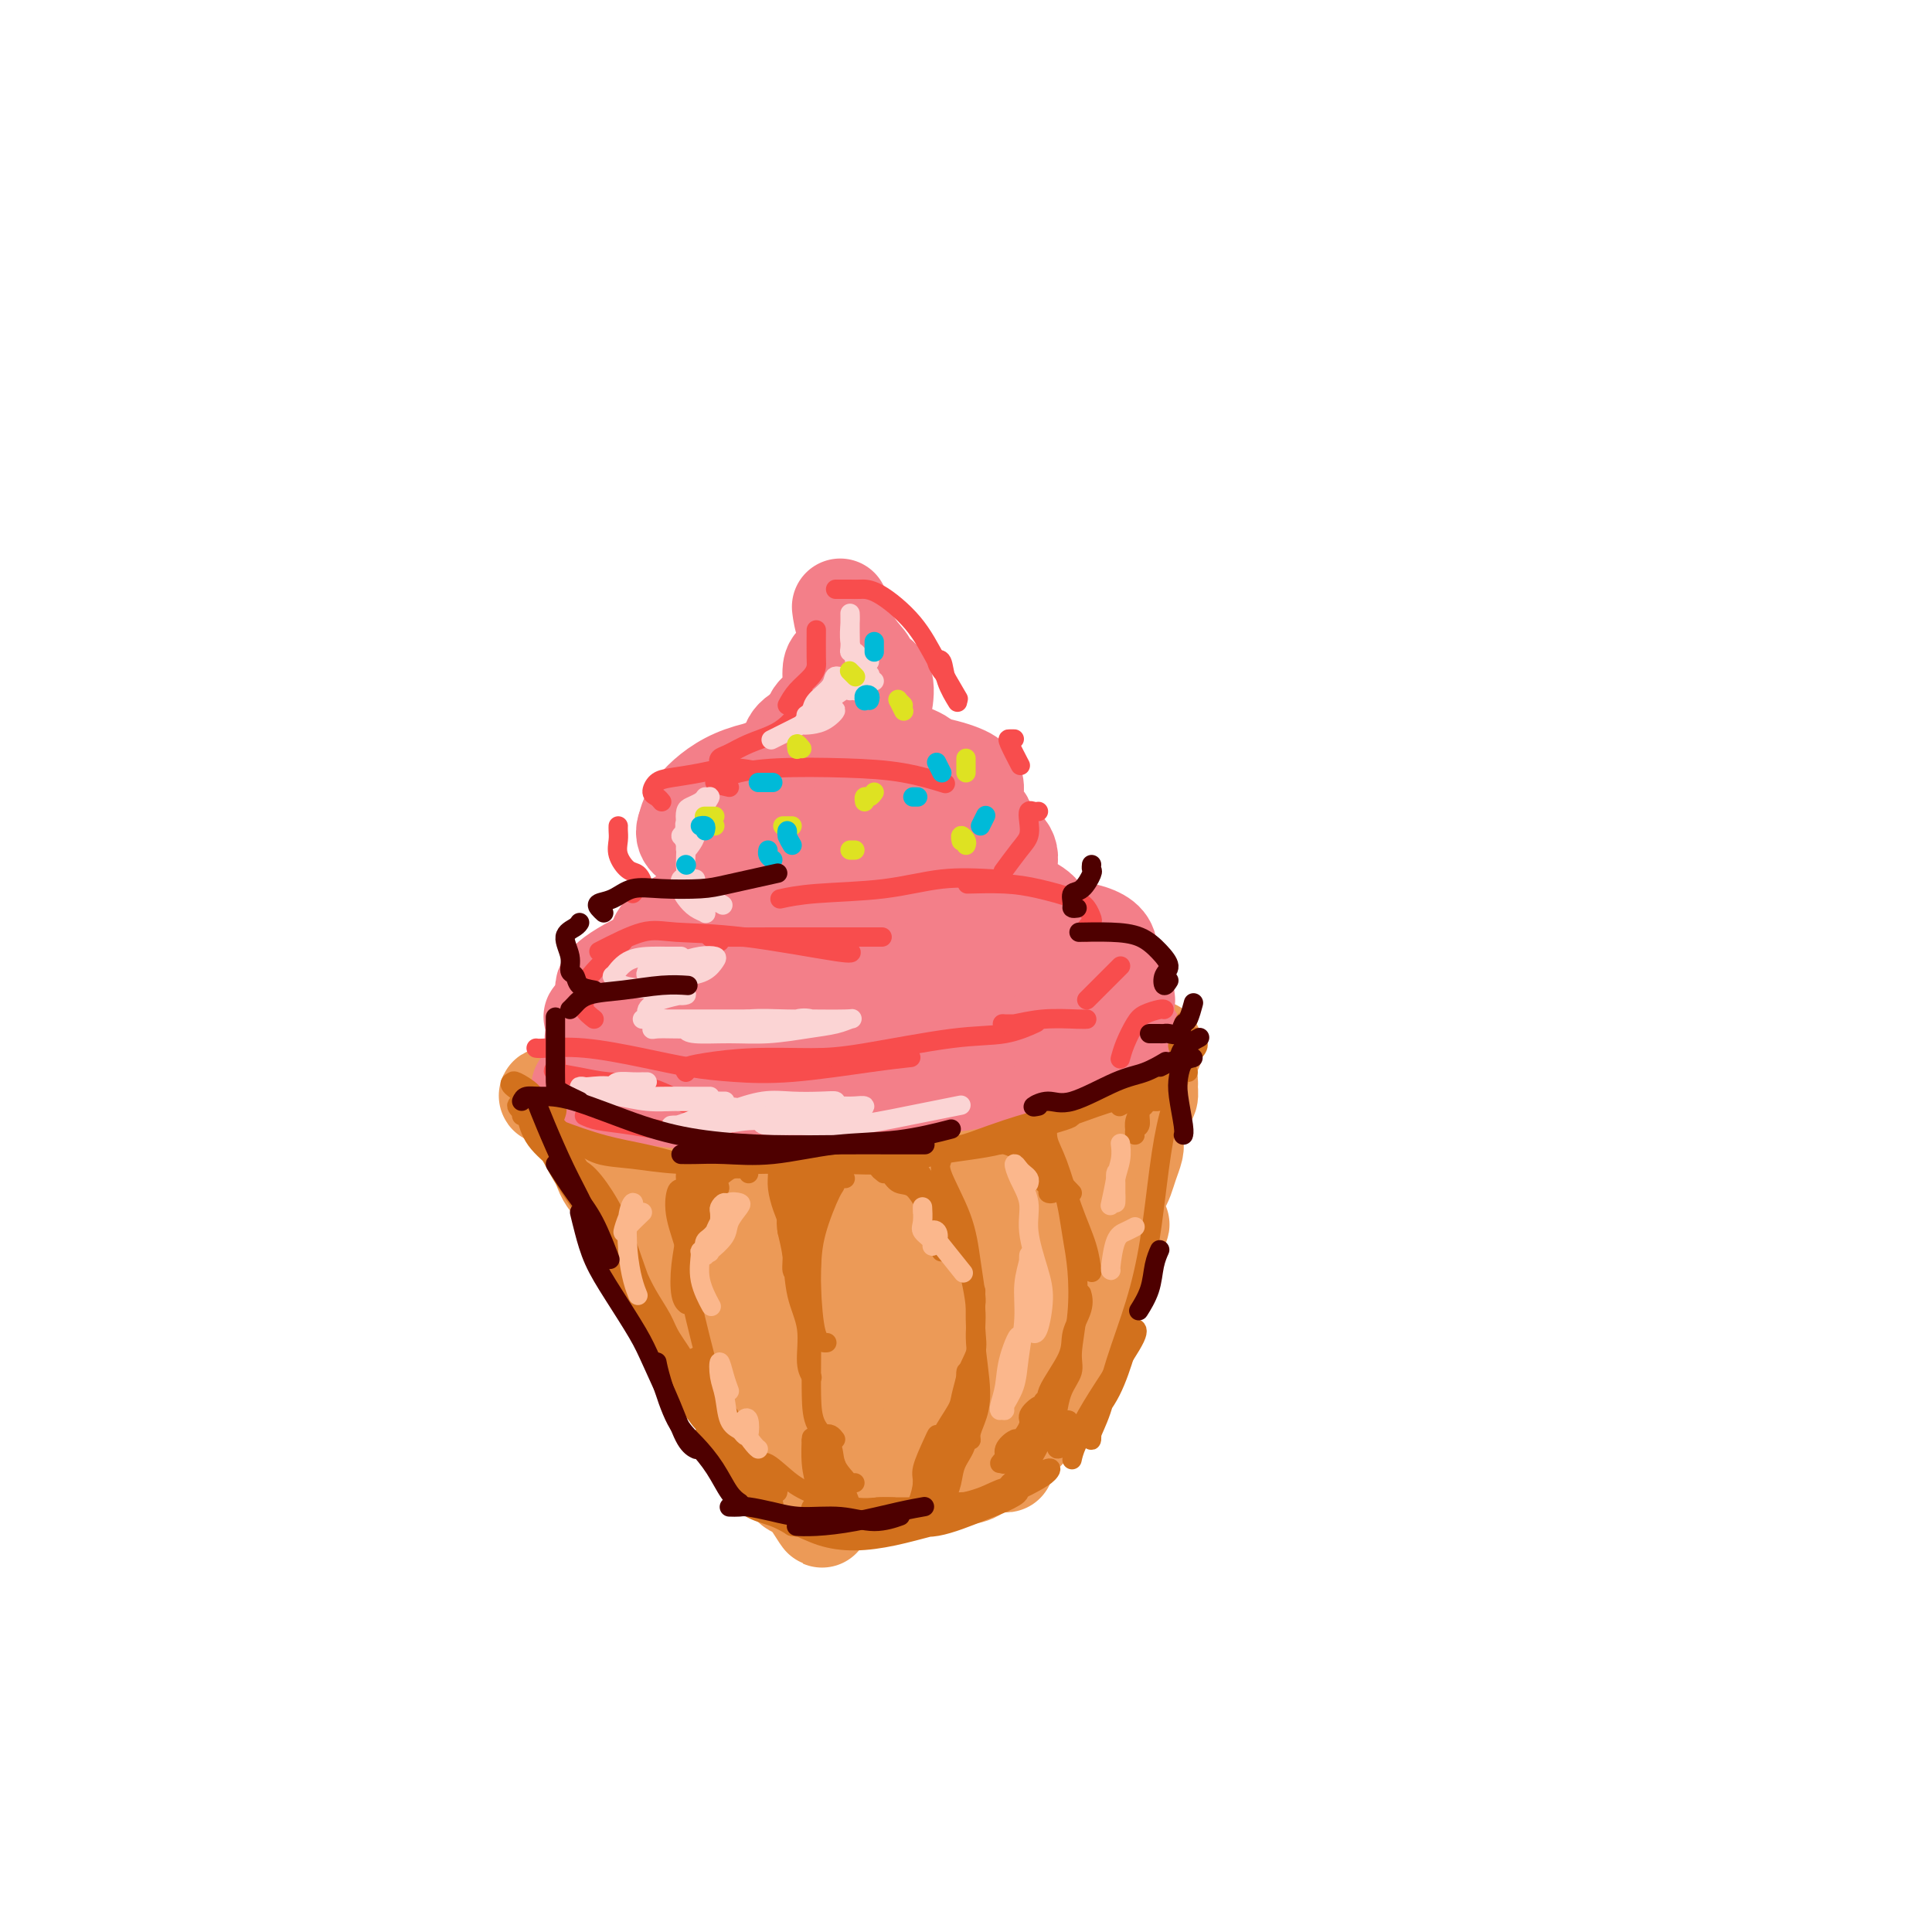 <svg viewBox='0 0 400 400' version='1.1' xmlns='http://www.w3.org/2000/svg' xmlns:xlink='http://www.w3.org/1999/xlink'><g fill='none' stroke='#EC9A57' stroke-width='20' stroke-linecap='round' stroke-linejoin='round'><path d='M125,224c1.288,-0.309 2.576,-0.618 4,-1c1.424,-0.382 2.984,-0.837 5,-1c2.016,-0.163 4.486,-0.032 8,0c3.514,0.032 8.070,-0.034 11,0c2.930,0.034 4.233,0.166 8,0c3.767,-0.166 9.999,-0.632 15,-1c5.001,-0.368 8.770,-0.637 13,-1c4.230,-0.363 8.921,-0.819 13,-1c4.079,-0.181 7.546,-0.087 11,0c3.454,0.087 6.896,0.167 10,0c3.104,-0.167 5.872,-0.580 8,-1c2.128,-0.420 3.617,-0.845 5,-1c1.383,-0.155 2.659,-0.038 3,0c0.341,0.038 -0.254,-0.004 -1,0c-0.746,0.004 -1.642,0.053 -3,0c-1.358,-0.053 -3.176,-0.207 -5,0c-1.824,0.207 -3.653,0.774 -6,1c-2.347,0.226 -5.213,0.111 -8,0c-2.787,-0.111 -5.496,-0.219 -9,0c-3.504,0.219 -7.803,0.766 -12,1c-4.197,0.234 -8.293,0.157 -13,0c-4.707,-0.157 -10.025,-0.392 -14,0c-3.975,0.392 -6.607,1.410 -10,2c-3.393,0.590 -7.546,0.750 -11,1c-3.454,0.250 -6.210,0.589 -9,1c-2.790,0.411 -5.613,0.894 -8,1c-2.387,0.106 -4.339,-0.165 -6,0c-1.661,0.165 -3.033,0.766 -4,1c-0.967,0.234 -1.530,0.101 -2,0c-0.470,-0.101 -0.849,-0.172 -1,0c-0.151,0.172 -0.076,0.586 0,1'/><path d='M117,226c-7.710,1.286 -1.485,1.002 1,1c2.485,-0.002 1.231,0.278 1,1c-0.231,0.722 0.560,1.886 1,3c0.440,1.114 0.529,2.179 1,3c0.471,0.821 1.322,1.397 2,3c0.678,1.603 1.181,4.232 2,6c0.819,1.768 1.952,2.674 3,4c1.048,1.326 2.010,3.071 3,5c0.990,1.929 2.008,4.043 3,6c0.992,1.957 1.957,3.759 3,5c1.043,1.241 2.163,1.923 3,3c0.837,1.077 1.389,2.550 2,4c0.611,1.450 1.281,2.878 2,4c0.719,1.122 1.488,1.938 2,3c0.512,1.062 0.766,2.370 1,3c0.234,0.630 0.448,0.580 1,1c0.552,0.420 1.443,1.308 2,2c0.557,0.692 0.782,1.187 1,2c0.218,0.813 0.429,1.946 1,3c0.571,1.054 1.501,2.031 2,3c0.499,0.969 0.567,1.931 1,3c0.433,1.069 1.233,2.244 2,3c0.767,0.756 1.502,1.091 2,2c0.498,0.909 0.760,2.391 1,3c0.240,0.609 0.460,0.345 1,1c0.540,0.655 1.402,2.228 2,3c0.598,0.772 0.934,0.743 1,1c0.066,0.257 -0.136,0.800 0,1c0.136,0.200 0.610,0.057 1,0c0.390,-0.057 0.695,-0.029 1,0'/><path d='M166,308c7.785,12.746 2.748,3.611 1,0c-1.748,-3.611 -0.205,-1.700 1,-1c1.205,0.700 2.074,0.187 3,0c0.926,-0.187 1.911,-0.049 3,0c1.089,0.049 2.283,0.010 4,0c1.717,-0.010 3.958,0.010 6,0c2.042,-0.010 3.886,-0.049 5,0c1.114,0.049 1.497,0.185 3,0c1.503,-0.185 4.126,-0.690 6,-1c1.874,-0.310 2.999,-0.426 4,-1c1.001,-0.574 1.879,-1.607 3,-2c1.121,-0.393 2.486,-0.146 3,0c0.514,0.146 0.178,0.191 0,0c-0.178,-0.191 -0.198,-0.618 0,-1c0.198,-0.382 0.616,-0.720 1,-1c0.384,-0.280 0.736,-0.503 1,-1c0.264,-0.497 0.441,-1.269 1,-2c0.559,-0.731 1.501,-1.420 2,-2c0.499,-0.580 0.557,-1.049 1,-2c0.443,-0.951 1.273,-2.383 2,-4c0.727,-1.617 1.350,-3.420 2,-5c0.650,-1.580 1.325,-2.937 2,-4c0.675,-1.063 1.350,-1.831 2,-3c0.650,-1.169 1.274,-2.739 2,-4c0.726,-1.261 1.556,-2.214 2,-4c0.444,-1.786 0.504,-4.404 1,-6c0.496,-1.596 1.427,-2.170 2,-3c0.573,-0.830 0.786,-1.915 1,-3'/><path d='M230,258c3.626,-7.440 1.693,-3.540 1,-3c-0.693,0.540 -0.144,-2.281 0,-4c0.144,-1.719 -0.115,-2.337 0,-3c0.115,-0.663 0.605,-1.370 1,-2c0.395,-0.630 0.693,-1.183 1,-2c0.307,-0.817 0.621,-1.899 1,-3c0.379,-1.101 0.822,-2.221 1,-3c0.178,-0.779 0.090,-1.216 0,-2c-0.090,-0.784 -0.182,-1.915 0,-3c0.182,-1.085 0.638,-2.123 1,-3c0.362,-0.877 0.631,-1.594 1,-2c0.369,-0.406 0.840,-0.501 1,-1c0.160,-0.499 0.010,-1.403 0,-2c-0.010,-0.597 0.119,-0.888 0,-1c-0.119,-0.112 -0.485,-0.045 -1,0c-0.515,0.045 -1.178,0.069 -2,0c-0.822,-0.069 -1.802,-0.229 -4,0c-2.198,0.229 -5.612,0.849 -9,1c-3.388,0.151 -6.749,-0.166 -10,0c-3.251,0.166 -6.393,0.815 -10,1c-3.607,0.185 -7.679,-0.095 -13,0c-5.321,0.095 -11.891,0.566 -17,1c-5.109,0.434 -8.756,0.832 -13,1c-4.244,0.168 -9.084,0.107 -13,1c-3.916,0.893 -6.908,2.739 -9,4c-2.092,1.261 -3.282,1.936 -4,3c-0.718,1.064 -0.962,2.517 -1,4c-0.038,1.483 0.132,2.995 1,4c0.868,1.005 2.434,1.502 4,2'/><path d='M137,246c2.591,0.517 7.068,0.811 11,1c3.932,0.189 7.320,0.274 11,0c3.680,-0.274 7.654,-0.908 12,-2c4.346,-1.092 9.065,-2.642 13,-4c3.935,-1.358 7.085,-2.526 9,-4c1.915,-1.474 2.595,-3.256 3,-5c0.405,-1.744 0.536,-3.450 0,-4c-0.536,-0.550 -1.740,0.054 -4,0c-2.260,-0.054 -5.578,-0.768 -8,-1c-2.422,-0.232 -3.948,0.016 -8,1c-4.052,0.984 -10.630,2.702 -16,5c-5.370,2.298 -9.532,5.175 -13,8c-3.468,2.825 -6.242,5.597 -7,8c-0.758,2.403 0.500,4.438 2,6c1.500,1.562 3.243,2.652 6,3c2.757,0.348 6.527,-0.048 11,-1c4.473,-0.952 9.649,-2.462 14,-4c4.351,-1.538 7.876,-3.105 13,-5c5.124,-1.895 11.846,-4.119 17,-6c5.154,-1.881 8.740,-3.419 11,-5c2.260,-1.581 3.195,-3.204 3,-4c-0.195,-0.796 -1.521,-0.767 -3,-1c-1.479,-0.233 -3.111,-0.730 -6,0c-2.889,0.730 -7.037,2.688 -11,5c-3.963,2.312 -7.743,4.978 -12,8c-4.257,3.022 -8.992,6.401 -12,10c-3.008,3.599 -4.291,7.418 -5,10c-0.709,2.582 -0.845,3.926 0,5c0.845,1.074 2.670,1.878 5,2c2.330,0.122 5.165,-0.439 8,-1'/><path d='M181,271c4.090,-0.716 7.815,-3.008 12,-5c4.185,-1.992 8.828,-3.686 13,-6c4.172,-2.314 7.871,-5.250 11,-8c3.129,-2.750 5.686,-5.315 7,-7c1.314,-1.685 1.385,-2.490 1,-3c-0.385,-0.510 -1.227,-0.726 -2,-1c-0.773,-0.274 -1.479,-0.607 -4,0c-2.521,0.607 -6.858,2.154 -11,4c-4.142,1.846 -8.089,3.991 -12,7c-3.911,3.009 -7.787,6.882 -11,11c-3.213,4.118 -5.764,8.480 -7,12c-1.236,3.520 -1.158,6.197 -1,8c0.158,1.803 0.394,2.730 1,4c0.606,1.270 1.580,2.882 4,3c2.420,0.118 6.285,-1.258 9,-2c2.715,-0.742 4.278,-0.852 8,-3c3.722,-2.148 9.601,-6.336 14,-9c4.399,-2.664 7.318,-3.805 9,-6c1.682,-2.195 2.128,-5.443 2,-7c-0.128,-1.557 -0.831,-1.424 -2,-2c-1.169,-0.576 -2.804,-1.861 -5,-2c-2.196,-0.139 -4.954,0.868 -8,2c-3.046,1.132 -6.379,2.388 -9,4c-2.621,1.612 -4.529,3.581 -7,7c-2.471,3.419 -5.505,8.288 -7,12c-1.495,3.712 -1.453,6.265 -2,8c-0.547,1.735 -1.685,2.650 -2,3c-0.315,0.350 0.194,0.135 0,0c-0.194,-0.135 -1.091,-0.190 -2,-1c-0.909,-0.810 -1.831,-2.374 -3,-4c-1.169,-1.626 -2.584,-3.313 -4,-5'/><path d='M173,285c-2.221,-2.741 -3.273,-4.592 -5,-7c-1.727,-2.408 -4.131,-5.373 -6,-8c-1.869,-2.627 -3.205,-4.918 -5,-6c-1.795,-1.082 -4.049,-0.956 -5,-1c-0.951,-0.044 -0.598,-0.256 0,1c0.598,1.256 1.441,3.982 2,7c0.559,3.018 0.833,6.327 2,9c1.167,2.673 3.226,4.710 5,7c1.774,2.290 3.262,4.833 5,6c1.738,1.167 3.726,0.956 5,1c1.274,0.044 1.835,0.341 2,0c0.165,-0.341 -0.065,-1.321 0,-3c0.065,-1.679 0.426,-4.059 0,-6c-0.426,-1.941 -1.640,-3.445 -3,-5c-1.360,-1.555 -2.867,-3.163 -4,-4c-1.133,-0.837 -1.893,-0.905 -3,0c-1.107,0.905 -2.560,2.782 -3,5c-0.440,2.218 0.135,4.775 1,7c0.865,2.225 2.022,4.116 3,5c0.978,0.884 1.779,0.762 3,0c1.221,-0.762 2.863,-2.163 4,-3c1.137,-0.837 1.768,-1.110 2,-2c0.232,-0.890 0.066,-2.397 0,-3c-0.066,-0.603 -0.033,-0.301 0,0'/></g>
<g fill='none' stroke='#F37F89' stroke-width='20' stroke-linecap='round' stroke-linejoin='round'><path d='M120,225c0.966,-0.091 1.931,-0.182 3,0c1.069,0.182 2.240,0.637 4,1c1.760,0.363 4.108,0.634 7,1c2.892,0.366 6.329,0.828 9,1c2.671,0.172 4.577,0.053 8,0c3.423,-0.053 8.363,-0.041 12,0c3.637,0.041 5.973,0.110 9,0c3.027,-0.110 6.747,-0.400 10,-1c3.253,-0.600 6.039,-1.509 9,-2c2.961,-0.491 6.097,-0.564 9,-1c2.903,-0.436 5.574,-1.234 8,-2c2.426,-0.766 4.606,-1.501 7,-2c2.394,-0.499 5.003,-0.761 7,-1c1.997,-0.239 3.381,-0.456 5,-1c1.619,-0.544 3.472,-1.416 5,-2c1.528,-0.584 2.730,-0.882 3,-1c0.270,-0.118 -0.393,-0.058 -1,0c-0.607,0.058 -1.158,0.114 -2,0c-0.842,-0.114 -1.977,-0.396 -3,0c-1.023,0.396 -1.935,1.472 -3,2c-1.065,0.528 -2.282,0.509 -4,1c-1.718,0.491 -3.938,1.491 -7,2c-3.062,0.509 -6.965,0.528 -11,1c-4.035,0.472 -8.200,1.397 -13,2c-4.800,0.603 -10.235,0.883 -15,1c-4.765,0.117 -8.860,0.070 -13,0c-4.140,-0.070 -8.326,-0.163 -12,0c-3.674,0.163 -6.837,0.581 -10,1'/><path d='M141,225c-9.028,0.503 -6.599,0.760 -7,1c-0.401,0.240 -3.632,0.463 -6,0c-2.368,-0.463 -3.873,-1.613 -5,-2c-1.127,-0.387 -1.875,-0.013 -2,0c-0.125,0.013 0.372,-0.336 1,0c0.628,0.336 1.387,1.355 3,2c1.613,0.645 4.082,0.915 7,1c2.918,0.085 6.286,-0.014 10,0c3.714,0.014 7.775,0.141 13,0c5.225,-0.141 11.615,-0.551 17,-1c5.385,-0.449 9.765,-0.936 15,-2c5.235,-1.064 11.327,-2.705 16,-4c4.673,-1.295 7.928,-2.246 11,-3c3.072,-0.754 5.960,-1.312 8,-2c2.040,-0.688 3.232,-1.505 4,-2c0.768,-0.495 1.112,-0.669 1,-1c-0.112,-0.331 -0.680,-0.821 -1,-1c-0.320,-0.179 -0.394,-0.048 -2,0c-1.606,0.048 -4.745,0.012 -7,0c-2.255,-0.012 -3.625,-0.002 -6,0c-2.375,0.002 -5.755,-0.005 -9,0c-3.245,0.005 -6.354,0.022 -10,0c-3.646,-0.022 -7.827,-0.085 -12,0c-4.173,0.085 -8.336,0.316 -12,1c-3.664,0.684 -6.829,1.819 -9,3c-2.171,1.181 -3.350,2.408 -4,3c-0.650,0.592 -0.772,0.551 0,1c0.772,0.449 2.439,1.390 5,2c2.561,0.610 6.018,0.889 10,1c3.982,0.111 8.491,0.056 13,0'/><path d='M183,222c6.519,0.289 8.816,-0.990 13,-2c4.184,-1.010 10.256,-1.751 15,-3c4.744,-1.249 8.160,-3.005 11,-4c2.840,-0.995 5.103,-1.230 7,-2c1.897,-0.770 3.427,-2.075 4,-3c0.573,-0.925 0.188,-1.468 0,-2c-0.188,-0.532 -0.178,-1.052 -2,-2c-1.822,-0.948 -5.477,-2.326 -9,-3c-3.523,-0.674 -6.915,-0.646 -11,-1c-4.085,-0.354 -8.865,-1.090 -14,-1c-5.135,0.090 -10.625,1.008 -16,2c-5.375,0.992 -10.633,2.060 -15,3c-4.367,0.940 -7.842,1.751 -11,3c-3.158,1.249 -5.999,2.934 -8,4c-2.001,1.066 -3.163,1.512 -4,2c-0.837,0.488 -1.351,1.017 0,2c1.351,0.983 4.566,2.421 8,3c3.434,0.579 7.086,0.298 11,0c3.914,-0.298 8.091,-0.612 13,-1c4.909,-0.388 10.549,-0.848 16,-2c5.451,-1.152 10.714,-2.995 15,-4c4.286,-1.005 7.595,-1.171 10,-2c2.405,-0.829 3.905,-2.321 5,-3c1.095,-0.679 1.786,-0.544 1,-1c-0.786,-0.456 -3.050,-1.504 -5,-2c-1.950,-0.496 -3.585,-0.439 -8,-1c-4.415,-0.561 -11.611,-1.739 -18,-2c-6.389,-0.261 -11.970,0.394 -18,1c-6.030,0.606 -12.508,1.163 -18,2c-5.492,0.837 -9.998,1.953 -14,3c-4.002,1.047 -7.501,2.023 -11,3'/><path d='M130,209c-10.737,1.712 -7.079,1.493 -6,2c1.079,0.507 -0.423,1.742 -1,3c-0.577,1.258 -0.231,2.541 2,4c2.231,1.459 6.348,3.094 11,4c4.652,0.906 9.839,1.084 15,1c5.161,-0.084 10.296,-0.428 16,-1c5.704,-0.572 11.975,-1.372 18,-3c6.025,-1.628 11.802,-4.084 17,-6c5.198,-1.916 9.817,-3.290 14,-5c4.183,-1.710 7.931,-3.754 10,-5c2.069,-1.246 2.459,-1.694 3,-3c0.541,-1.306 1.235,-3.470 0,-5c-1.235,-1.530 -4.397,-2.425 -9,-3c-4.603,-0.575 -10.647,-0.829 -16,-1c-5.353,-0.171 -10.015,-0.260 -16,0c-5.985,0.260 -13.292,0.870 -20,2c-6.708,1.130 -12.818,2.779 -18,5c-5.182,2.221 -9.435,5.015 -13,7c-3.565,1.985 -6.442,3.161 -8,4c-1.558,0.839 -1.798,1.340 -1,2c0.798,0.660 2.632,1.479 5,2c2.368,0.521 5.268,0.745 10,1c4.732,0.255 11.294,0.542 17,0c5.706,-0.542 10.555,-1.914 17,-3c6.445,-1.086 14.485,-1.886 21,-3c6.515,-1.114 11.504,-2.543 15,-4c3.496,-1.457 5.500,-2.943 7,-4c1.500,-1.057 2.495,-1.685 2,-3c-0.495,-1.315 -2.479,-3.315 -5,-4c-2.521,-0.685 -5.577,-0.053 -10,0c-4.423,0.053 -10.211,-0.474 -16,-1'/><path d='M191,192c-7.315,-0.246 -12.602,-0.361 -19,0c-6.398,0.361 -13.907,1.199 -20,2c-6.093,0.801 -10.772,1.567 -15,3c-4.228,1.433 -8.006,3.534 -10,5c-1.994,1.466 -2.203,2.297 -2,3c0.203,0.703 0.817,1.277 3,2c2.183,0.723 5.935,1.595 9,2c3.065,0.405 5.443,0.345 11,0c5.557,-0.345 14.292,-0.973 22,-2c7.708,-1.027 14.387,-2.451 20,-4c5.613,-1.549 10.159,-3.222 14,-5c3.841,-1.778 6.978,-3.660 9,-5c2.022,-1.340 2.929,-2.138 3,-3c0.071,-0.862 -0.694,-1.789 -3,-3c-2.306,-1.211 -6.153,-2.705 -9,-4c-2.847,-1.295 -4.695,-2.392 -10,-3c-5.305,-0.608 -14.066,-0.729 -21,0c-6.934,0.729 -12.043,2.307 -17,4c-4.957,1.693 -9.764,3.499 -13,5c-3.236,1.501 -4.900,2.695 -6,4c-1.100,1.305 -1.637,2.719 -1,4c0.637,1.281 2.449,2.429 5,3c2.551,0.571 5.842,0.566 10,0c4.158,-0.566 9.182,-1.691 15,-3c5.818,-1.309 12.429,-2.801 17,-4c4.571,-1.199 7.103,-2.104 11,-4c3.897,-1.896 9.160,-4.781 12,-7c2.840,-2.219 3.256,-3.770 3,-5c-0.256,-1.230 -1.184,-2.139 -3,-3c-1.816,-0.861 -4.519,-1.675 -8,-2c-3.481,-0.325 -7.741,-0.163 -12,0'/><path d='M186,172c-4.098,0.086 -8.343,0.300 -13,1c-4.657,0.700 -9.725,1.885 -13,3c-3.275,1.115 -4.758,2.161 -6,4c-1.242,1.839 -2.242,4.471 -2,6c0.242,1.529 1.727,1.953 4,2c2.273,0.047 5.335,-0.284 9,-1c3.665,-0.716 7.934,-1.815 12,-3c4.066,-1.185 7.928,-2.454 12,-4c4.072,-1.546 8.352,-3.370 11,-5c2.648,-1.630 3.662,-3.066 4,-4c0.338,-0.934 -0.002,-1.367 -1,-2c-0.998,-0.633 -2.654,-1.467 -5,-2c-2.346,-0.533 -5.381,-0.765 -10,-1c-4.619,-0.235 -10.822,-0.473 -16,0c-5.178,0.473 -9.331,1.657 -13,3c-3.669,1.343 -6.856,2.843 -9,4c-2.144,1.157 -3.247,1.969 -4,3c-0.753,1.031 -1.157,2.280 0,3c1.157,0.720 3.874,0.912 7,1c3.126,0.088 6.661,0.074 11,-1c4.339,-1.074 9.482,-3.208 13,-4c3.518,-0.792 5.410,-0.243 9,-1c3.590,-0.757 8.878,-2.820 12,-5c3.122,-2.180 4.078,-4.477 4,-6c-0.078,-1.523 -1.189,-2.272 -3,-3c-1.811,-0.728 -4.320,-1.433 -8,-2c-3.680,-0.567 -8.530,-0.994 -13,-1c-4.470,-0.006 -8.559,0.411 -13,1c-4.441,0.589 -9.234,1.351 -13,3c-3.766,1.649 -6.505,4.185 -8,6c-1.495,1.815 -1.748,2.907 -2,4'/><path d='M142,171c-1.154,2.446 0.960,3.560 3,4c2.040,0.440 4.007,0.207 7,0c2.993,-0.207 7.012,-0.387 11,-1c3.988,-0.613 7.943,-1.660 12,-3c4.057,-1.340 8.214,-2.975 11,-5c2.786,-2.025 4.199,-4.441 5,-6c0.801,-1.559 0.988,-2.262 0,-3c-0.988,-0.738 -3.151,-1.512 -5,-2c-1.849,-0.488 -3.385,-0.689 -6,-1c-2.615,-0.311 -6.309,-0.730 -10,0c-3.691,0.730 -7.381,2.611 -10,4c-2.619,1.389 -4.169,2.286 -5,4c-0.831,1.714 -0.945,4.246 0,6c0.945,1.754 2.948,2.732 5,3c2.052,0.268 4.154,-0.172 7,-1c2.846,-0.828 6.438,-2.043 9,-3c2.562,-0.957 4.095,-1.656 6,-3c1.905,-1.344 4.184,-3.332 5,-5c0.816,-1.668 0.170,-3.016 -1,-4c-1.170,-0.984 -2.863,-1.603 -5,-2c-2.137,-0.397 -4.719,-0.572 -7,-1c-2.281,-0.428 -4.260,-1.109 -6,-1c-1.740,0.109 -3.241,1.009 -4,2c-0.759,0.991 -0.777,2.072 0,3c0.777,0.928 2.350,1.704 4,2c1.650,0.296 3.376,0.112 5,0c1.624,-0.112 3.147,-0.154 5,-1c1.853,-0.846 4.037,-2.497 5,-4c0.963,-1.503 0.704,-2.858 0,-4c-0.704,-1.142 -1.852,-2.071 -3,-3'/><path d='M180,146c-1.403,-1.339 -3.410,-1.186 -5,-1c-1.590,0.186 -2.763,0.406 -4,1c-1.237,0.594 -2.539,1.562 -3,3c-0.461,1.438 -0.082,3.345 1,4c1.082,0.655 2.867,0.057 4,0c1.133,-0.057 1.615,0.428 3,0c1.385,-0.428 3.674,-1.768 5,-3c1.326,-1.232 1.690,-2.356 2,-4c0.310,-1.644 0.566,-3.806 0,-5c-0.566,-1.194 -1.956,-1.418 -3,-2c-1.044,-0.582 -1.744,-1.522 -3,-2c-1.256,-0.478 -3.069,-0.496 -4,0c-0.931,0.496 -0.979,1.505 -1,2c-0.021,0.495 -0.015,0.477 0,1c0.015,0.523 0.038,1.587 1,2c0.962,0.413 2.864,0.177 4,0c1.136,-0.177 1.506,-0.293 2,-1c0.494,-0.707 1.113,-2.004 1,-3c-0.113,-0.996 -0.958,-1.690 -2,-3c-1.042,-1.310 -2.280,-3.237 -3,-5c-0.720,-1.763 -0.920,-3.361 -1,-4c-0.080,-0.639 -0.040,-0.320 0,0'/></g>
<g fill='none' stroke='#D2711D' stroke-width='4' stroke-linecap='round' stroke-linejoin='round'><path d='M108,231c0.915,0.275 1.830,0.549 3,1c1.170,0.451 2.594,1.078 5,2c2.406,0.922 5.793,2.138 9,3c3.207,0.862 6.232,1.369 9,2c2.768,0.631 5.278,1.384 8,2c2.722,0.616 5.658,1.093 8,1c2.342,-0.093 4.092,-0.756 5,-1c0.908,-0.244 0.974,-0.070 1,0c0.026,0.070 0.013,0.035 0,0'/><path d='M122,237c-1.115,-0.015 -2.231,-0.029 -3,0c-0.769,0.029 -1.193,0.103 -1,0c0.193,-0.103 1.002,-0.381 2,0c0.998,0.381 2.183,1.423 4,2c1.817,0.577 4.266,0.688 7,1c2.734,0.312 5.755,0.823 9,1c3.245,0.177 6.715,0.019 10,0c3.285,-0.019 6.384,0.101 10,0c3.616,-0.101 7.747,-0.423 11,-1c3.253,-0.577 5.626,-1.408 8,-2c2.374,-0.592 4.747,-0.944 7,-1c2.253,-0.056 4.386,0.185 6,0c1.614,-0.185 2.708,-0.796 3,-1c0.292,-0.204 -0.217,-0.002 -1,0c-0.783,0.002 -1.840,-0.196 -3,0c-1.160,0.196 -2.422,0.788 -4,1c-1.578,0.212 -3.472,0.045 -5,0c-1.528,-0.045 -2.692,0.030 -5,0c-2.308,-0.030 -5.762,-0.167 -8,0c-2.238,0.167 -3.261,0.637 -6,1c-2.739,0.363 -7.195,0.619 -10,1c-2.805,0.381 -3.959,0.887 -5,1c-1.041,0.113 -1.968,-0.166 -2,0c-0.032,0.166 0.831,0.778 2,1c1.169,0.222 2.645,0.053 5,0c2.355,-0.053 5.589,0.009 9,0c3.411,-0.009 7.000,-0.091 11,0c4.000,0.091 8.412,0.354 12,0c3.588,-0.354 6.350,-1.326 10,-2c3.650,-0.674 8.186,-1.050 12,-2c3.814,-0.950 6.907,-2.475 10,-4'/><path d='M217,233c5.937,-1.628 4.779,-1.697 5,-2c0.221,-0.303 1.822,-0.839 2,-1c0.178,-0.161 -1.066,0.053 -2,0c-0.934,-0.053 -1.560,-0.374 -3,0c-1.440,0.374 -3.696,1.444 -5,2c-1.304,0.556 -1.656,0.598 -3,1c-1.344,0.402 -3.679,1.164 -6,2c-2.321,0.836 -4.627,1.746 -6,2c-1.373,0.254 -1.814,-0.147 -2,0c-0.186,0.147 -0.118,0.841 1,1c1.118,0.159 3.286,-0.216 6,-1c2.714,-0.784 5.973,-1.975 9,-3c3.027,-1.025 5.822,-1.882 9,-3c3.178,-1.118 6.738,-2.496 9,-3c2.262,-0.504 3.225,-0.132 4,0c0.775,0.132 1.360,0.026 1,0c-0.360,-0.026 -1.667,0.029 -3,0c-1.333,-0.029 -2.691,-0.143 -4,0c-1.309,0.143 -2.568,0.543 -4,1c-1.432,0.457 -3.037,0.970 -3,1c0.037,0.030 1.718,-0.423 4,-1c2.282,-0.577 5.166,-1.276 7,-2c1.834,-0.724 2.617,-1.472 4,-2c1.383,-0.528 3.365,-0.835 4,-1c0.635,-0.165 -0.078,-0.186 -1,0c-0.922,0.186 -2.054,0.580 -3,1c-0.946,0.420 -1.707,0.865 -2,1c-0.293,0.135 -0.117,-0.041 0,0c0.117,0.041 0.176,0.297 1,0c0.824,-0.297 2.412,-1.149 4,-2'/><path d='M240,224c7.085,-2.540 4.298,-2.390 4,-3c-0.298,-0.610 1.892,-1.980 3,-3c1.108,-1.020 1.133,-1.688 1,-2c-0.133,-0.312 -0.424,-0.267 -1,0c-0.576,0.267 -1.438,0.755 -2,1c-0.562,0.245 -0.825,0.247 -1,0c-0.175,-0.247 -0.261,-0.744 0,-1c0.261,-0.256 0.869,-0.271 1,-1c0.131,-0.729 -0.214,-2.170 0,-3c0.214,-0.830 0.986,-1.047 1,-1c0.014,0.047 -0.729,0.358 -1,1c-0.271,0.642 -0.070,1.616 0,3c0.070,1.384 0.008,3.178 0,4c-0.008,0.822 0.036,0.671 0,1c-0.036,0.329 -0.153,1.136 0,1c0.153,-0.136 0.578,-1.217 1,-2c0.422,-0.783 0.843,-1.269 1,-2c0.157,-0.731 0.049,-1.708 0,-2c-0.049,-0.292 -0.041,0.099 0,0c0.041,-0.099 0.114,-0.689 0,0c-0.114,0.689 -0.415,2.658 -1,4c-0.585,1.342 -1.454,2.058 -2,3c-0.546,0.942 -0.770,2.109 -1,3c-0.230,0.891 -0.466,1.506 -1,2c-0.534,0.494 -1.366,0.868 -2,1c-0.634,0.132 -1.070,0.022 -2,0c-0.930,-0.022 -2.352,0.046 -3,0c-0.648,-0.046 -0.521,-0.205 -1,0c-0.479,0.205 -1.566,0.773 -2,1c-0.434,0.227 -0.217,0.114 0,0'/><path d='M122,238c-0.806,-0.360 -1.612,-0.720 -2,-1c-0.388,-0.280 -0.358,-0.479 -1,-1c-0.642,-0.521 -1.955,-1.362 -3,-2c-1.045,-0.638 -1.820,-1.071 -3,-2c-1.180,-0.929 -2.765,-2.354 -4,-3c-1.235,-0.646 -2.122,-0.515 -2,0c0.122,0.515 1.251,1.413 2,2c0.749,0.587 1.119,0.863 2,1c0.881,0.137 2.274,0.136 3,0c0.726,-0.136 0.787,-0.408 1,-1c0.213,-0.592 0.580,-1.504 0,-2c-0.580,-0.496 -2.106,-0.576 -3,-1c-0.894,-0.424 -1.155,-1.191 -2,-2c-0.845,-0.809 -2.274,-1.662 -3,-2c-0.726,-0.338 -0.749,-0.163 -1,0c-0.251,0.163 -0.730,0.314 0,1c0.730,0.686 2.669,1.906 4,3c1.331,1.094 2.054,2.060 3,3c0.946,0.940 2.117,1.853 3,3c0.883,1.147 1.480,2.527 2,3c0.520,0.473 0.963,0.040 1,0c0.037,-0.040 -0.333,0.314 -1,0c-0.667,-0.314 -1.630,-1.296 -2,-2c-0.370,-0.704 -0.148,-1.130 -1,-2c-0.852,-0.870 -2.777,-2.183 -4,-3c-1.223,-0.817 -1.745,-1.136 -2,-1c-0.255,0.136 -0.244,0.727 0,2c0.244,1.273 0.719,3.227 2,5c1.281,1.773 3.366,3.364 5,5c1.634,1.636 2.817,3.318 4,5'/><path d='M120,246c2.300,2.460 3.551,3.611 4,4c0.449,0.389 0.095,0.015 0,0c-0.095,-0.015 0.070,0.328 0,0c-0.070,-0.328 -0.376,-1.327 -1,-2c-0.624,-0.673 -1.567,-1.019 -2,-2c-0.433,-0.981 -0.356,-2.595 -1,-4c-0.644,-1.405 -2.010,-2.600 -3,-4c-0.990,-1.400 -1.606,-3.006 -2,-4c-0.394,-0.994 -0.566,-1.376 -1,-1c-0.434,0.376 -1.129,1.512 -1,3c0.129,1.488 1.082,3.330 2,5c0.918,1.670 1.802,3.167 3,5c1.198,1.833 2.710,4.001 4,6c1.290,1.999 2.358,3.828 3,5c0.642,1.172 0.859,1.685 1,2c0.141,0.315 0.204,0.431 0,0c-0.204,-0.431 -0.677,-1.409 -1,-2c-0.323,-0.591 -0.496,-0.796 -1,-2c-0.504,-1.204 -1.340,-3.408 -2,-5c-0.660,-1.592 -1.143,-2.573 -2,-4c-0.857,-1.427 -2.089,-3.301 -3,-5c-0.911,-1.699 -1.500,-3.222 -2,-4c-0.500,-0.778 -0.910,-0.810 -1,0c-0.090,0.810 0.139,2.461 1,4c0.861,1.539 2.354,2.966 4,5c1.646,2.034 3.446,4.675 5,7c1.554,2.325 2.864,4.333 4,7c1.136,2.667 2.098,5.993 3,8c0.902,2.007 1.743,2.694 2,4c0.257,1.306 -0.069,3.230 0,4c0.069,0.770 0.535,0.385 1,0'/><path d='M134,276c2.977,5.361 0.919,-0.736 0,-4c-0.919,-3.264 -0.700,-3.695 -1,-5c-0.300,-1.305 -1.121,-3.485 -2,-6c-0.879,-2.515 -1.817,-5.366 -3,-8c-1.183,-2.634 -2.610,-5.050 -4,-7c-1.390,-1.950 -2.742,-3.434 -4,-4c-1.258,-0.566 -2.421,-0.214 -3,0c-0.579,0.214 -0.574,0.289 0,1c0.574,0.711 1.718,2.056 3,4c1.282,1.944 2.703,4.485 4,7c1.297,2.515 2.471,5.003 4,8c1.529,2.997 3.414,6.504 5,10c1.586,3.496 2.872,6.982 4,9c1.128,2.018 2.096,2.567 3,4c0.904,1.433 1.744,3.750 2,4c0.256,0.250 -0.070,-1.566 0,-3c0.070,-1.434 0.537,-2.486 0,-4c-0.537,-1.514 -2.078,-3.489 -3,-5c-0.922,-1.511 -1.226,-2.558 -2,-4c-0.774,-1.442 -2.020,-3.279 -3,-5c-0.980,-1.721 -1.695,-3.326 -2,-4c-0.305,-0.674 -0.199,-0.417 0,1c0.199,1.417 0.490,3.993 1,6c0.510,2.007 1.240,3.443 2,5c0.760,1.557 1.549,3.235 3,6c1.451,2.765 3.564,6.617 5,9c1.436,2.383 2.194,3.295 3,4c0.806,0.705 1.659,1.201 2,1c0.341,-0.201 0.171,-1.101 0,-2'/><path d='M148,294c1.190,1.384 -0.836,-1.154 -2,-3c-1.164,-1.846 -1.467,-2.998 -2,-4c-0.533,-1.002 -1.296,-1.855 -2,-3c-0.704,-1.145 -1.347,-2.582 -2,-3c-0.653,-0.418 -1.314,0.183 -1,2c0.314,1.817 1.605,4.848 3,7c1.395,2.152 2.895,3.423 4,5c1.105,1.577 1.814,3.459 3,5c1.186,1.541 2.847,2.740 4,4c1.153,1.260 1.797,2.581 2,3c0.203,0.419 -0.037,-0.062 0,0c0.037,0.062 0.350,0.668 0,0c-0.350,-0.668 -1.365,-2.610 -2,-4c-0.635,-1.390 -0.892,-2.230 -2,-3c-1.108,-0.770 -3.068,-1.472 -4,-2c-0.932,-0.528 -0.838,-0.881 -1,-1c-0.162,-0.119 -0.582,-0.003 0,1c0.582,1.003 2.166,2.892 4,5c1.834,2.108 3.920,4.434 5,6c1.080,1.566 1.156,2.370 2,3c0.844,0.630 2.456,1.084 3,1c0.544,-0.084 0.020,-0.705 0,-1c-0.020,-0.295 0.464,-0.262 0,-1c-0.464,-0.738 -1.875,-2.246 -3,-3c-1.125,-0.754 -1.965,-0.753 -3,-1c-1.035,-0.247 -2.265,-0.744 -3,-1c-0.735,-0.256 -0.973,-0.273 -1,0c-0.027,0.273 0.158,0.836 1,2c0.842,1.164 2.342,2.929 4,4c1.658,1.071 3.474,1.449 5,2c1.526,0.551 2.763,1.276 4,2'/><path d='M164,316c3.200,0.618 6.699,0.162 9,0c2.301,-0.162 3.405,-0.029 5,0c1.595,0.029 3.683,-0.045 5,0c1.317,0.045 1.863,0.208 2,0c0.137,-0.208 -0.134,-0.789 -1,-1c-0.866,-0.211 -2.327,-0.052 -4,0c-1.673,0.052 -3.558,-0.002 -5,0c-1.442,0.002 -2.439,0.059 -4,0c-1.561,-0.059 -3.684,-0.236 -5,0c-1.316,0.236 -1.825,0.884 -2,1c-0.175,0.116 -0.017,-0.301 1,0c1.017,0.301 2.891,1.318 5,2c2.109,0.682 4.451,1.027 7,1c2.549,-0.027 5.304,-0.428 8,-1c2.696,-0.572 5.332,-1.317 8,-2c2.668,-0.683 5.366,-1.305 7,-2c1.634,-0.695 2.204,-1.462 3,-2c0.796,-0.538 1.819,-0.845 1,-1c-0.819,-0.155 -3.478,-0.157 -6,0c-2.522,0.157 -4.905,0.474 -7,1c-2.095,0.526 -3.903,1.261 -6,2c-2.097,0.739 -4.484,1.483 -6,2c-1.516,0.517 -2.159,0.808 -2,1c0.159,0.192 1.122,0.284 3,0c1.878,-0.284 4.670,-0.944 7,-1c2.330,-0.056 4.196,0.493 7,0c2.804,-0.493 6.545,-2.029 9,-3c2.455,-0.971 3.622,-1.377 5,-2c1.378,-0.623 2.965,-1.464 3,-2c0.035,-0.536 -1.483,-0.768 -3,-1'/><path d='M208,308c-1.239,0.206 -2.836,1.219 -5,2c-2.164,0.781 -4.896,1.328 -7,2c-2.104,0.672 -3.580,1.467 -5,2c-1.420,0.533 -2.785,0.802 -3,1c-0.215,0.198 0.719,0.324 2,0c1.281,-0.324 2.907,-1.098 6,-2c3.093,-0.902 7.652,-1.934 11,-3c3.348,-1.066 5.483,-2.168 7,-3c1.517,-0.832 2.414,-1.396 3,-2c0.586,-0.604 0.861,-1.249 0,-1c-0.861,0.249 -2.859,1.390 -4,2c-1.141,0.610 -1.425,0.687 -2,1c-0.575,0.313 -1.441,0.862 -2,1c-0.559,0.138 -0.812,-0.135 0,-1c0.812,-0.865 2.689,-2.322 4,-4c1.311,-1.678 2.056,-3.577 3,-5c0.944,-1.423 2.086,-2.368 3,-3c0.914,-0.632 1.602,-0.949 2,-1c0.398,-0.051 0.508,0.164 0,1c-0.508,0.836 -1.635,2.292 -2,3c-0.365,0.708 0.031,0.668 0,1c-0.031,0.332 -0.491,1.035 0,1c0.491,-0.035 1.932,-0.808 3,-2c1.068,-1.192 1.764,-2.803 3,-5c1.236,-2.197 3.012,-4.981 5,-8c1.988,-3.019 4.189,-6.274 5,-8c0.811,-1.726 0.232,-1.922 0,-2c-0.232,-0.078 -0.116,-0.039 0,0'/><path d='M246,222c-0.297,-0.372 -0.593,-0.743 -1,-1c-0.407,-0.257 -0.923,-0.398 -1,0c-0.077,0.398 0.287,1.336 0,3c-0.287,1.664 -1.224,4.054 -2,7c-0.776,2.946 -1.390,6.447 -2,11c-0.610,4.553 -1.215,10.158 -2,15c-0.785,4.842 -1.751,8.922 -3,13c-1.249,4.078 -2.780,8.155 -4,12c-1.220,3.845 -2.129,7.459 -3,10c-0.871,2.541 -1.703,4.010 -2,5c-0.297,0.990 -0.059,1.503 0,1c0.059,-0.503 -0.061,-2.022 0,-3c0.061,-0.978 0.302,-1.417 1,-3c0.698,-1.583 1.853,-4.312 3,-7c1.147,-2.688 2.285,-5.336 3,-7c0.715,-1.664 1.008,-2.343 1,-2c-0.008,0.343 -0.318,1.707 -1,4c-0.682,2.293 -1.738,5.515 -3,8c-1.262,2.485 -2.730,4.233 -4,6c-1.270,1.767 -2.342,3.553 -3,5c-0.658,1.447 -0.902,2.556 -1,3c-0.098,0.444 -0.049,0.222 0,0'/><path d='M144,245c-0.317,-0.046 -0.635,-0.093 -1,0c-0.365,0.093 -0.778,0.324 -1,1c-0.222,0.676 -0.252,1.797 0,3c0.252,1.203 0.786,2.486 1,3c0.214,0.514 0.107,0.257 0,0'/><path d='M146,242c-0.608,-0.045 -1.217,-0.089 -2,0c-0.783,0.089 -1.741,0.312 -2,1c-0.259,0.688 0.179,1.842 0,3c-0.179,1.158 -0.976,2.321 -1,4c-0.024,1.679 0.724,3.875 1,6c0.276,2.125 0.079,4.179 0,5c-0.079,0.821 -0.039,0.411 0,0'/><path d='M143,245c-0.749,0.408 -1.498,0.816 -2,1c-0.502,0.184 -0.755,0.143 -1,1c-0.245,0.857 -0.480,2.611 0,5c0.480,2.389 1.675,5.413 2,7c0.325,1.587 -0.219,1.738 0,4c0.219,2.262 1.201,6.634 2,10c0.799,3.366 1.415,5.725 2,8c0.585,2.275 1.137,4.466 2,7c0.863,2.534 2.035,5.411 3,8c0.965,2.589 1.723,4.890 3,7c1.277,2.110 3.075,4.030 4,5c0.925,0.970 0.979,0.992 1,1c0.021,0.008 0.011,0.004 0,0'/><path d='M173,317c0.087,-0.485 0.173,-0.970 0,-1c-0.173,-0.030 -0.607,0.395 -1,0c-0.393,-0.395 -0.746,-1.608 -1,-2c-0.254,-0.392 -0.408,0.039 -1,0c-0.592,-0.039 -1.621,-0.549 -2,-1c-0.379,-0.451 -0.108,-0.843 0,-1c0.108,-0.157 0.054,-0.078 0,0'/><path d='M177,237c-1.517,1.490 -3.034,2.980 -4,4c-0.966,1.020 -1.381,1.569 -2,3c-0.619,1.431 -1.440,3.742 -2,7c-0.560,3.258 -0.857,7.461 -1,10c-0.143,2.539 -0.131,3.412 0,6c0.131,2.588 0.381,6.889 1,9c0.619,2.111 1.605,2.032 2,2c0.395,-0.032 0.197,-0.016 0,0'/><path d='M175,244c-0.853,-0.640 -1.707,-1.280 -2,-1c-0.293,0.280 -0.026,1.481 0,2c0.026,0.519 -0.189,0.355 -1,2c-0.811,1.645 -2.218,5.099 -3,8c-0.782,2.901 -0.941,5.248 -1,8c-0.059,2.752 -0.019,5.908 0,9c0.019,3.092 0.017,6.119 0,9c-0.017,2.881 -0.050,5.616 0,8c0.050,2.384 0.184,4.418 1,6c0.816,1.582 2.313,2.711 3,4c0.687,1.289 0.562,2.738 1,4c0.438,1.262 1.437,2.338 2,3c0.563,0.662 0.690,0.909 1,1c0.310,0.091 0.803,0.026 1,0c0.197,-0.026 0.099,-0.013 0,0'/><path d='M173,298c-0.314,-0.408 -0.628,-0.816 -1,-1c-0.372,-0.184 -0.801,-0.143 -1,0c-0.199,0.143 -0.168,0.387 0,1c0.168,0.613 0.471,1.594 1,3c0.529,1.406 1.282,3.238 2,5c0.718,1.762 1.401,3.453 2,5c0.599,1.547 1.114,2.951 2,4c0.886,1.049 2.145,1.745 3,2c0.855,0.255 1.307,0.069 2,0c0.693,-0.069 1.627,-0.020 2,0c0.373,0.020 0.187,0.010 0,0'/><path d='M195,237c-0.565,0.230 -1.129,0.460 -1,1c0.129,0.540 0.953,1.391 1,2c0.047,0.609 -0.681,0.976 0,3c0.681,2.024 2.771,5.705 4,9c1.229,3.295 1.598,6.203 2,9c0.402,2.797 0.839,5.484 1,7c0.161,1.516 0.046,1.862 0,2c-0.046,0.138 -0.023,0.069 0,0'/><path d='M196,247c-0.382,-0.400 -0.764,-0.800 -1,-1c-0.236,-0.200 -0.327,-0.201 0,1c0.327,1.201 1.073,3.604 2,6c0.927,2.396 2.035,4.784 3,8c0.965,3.216 1.785,7.260 2,10c0.215,2.740 -0.176,4.176 0,7c0.176,2.824 0.919,7.035 1,10c0.081,2.965 -0.501,4.684 -1,6c-0.499,1.316 -0.915,2.228 -1,3c-0.085,0.772 0.163,1.402 0,1c-0.163,-0.402 -0.735,-1.838 -1,-3c-0.265,-1.162 -0.223,-2.051 0,-3c0.223,-0.949 0.626,-1.959 1,-3c0.374,-1.041 0.720,-2.113 1,-2c0.280,0.113 0.493,1.412 0,3c-0.493,1.588 -1.691,3.465 -2,5c-0.309,1.535 0.271,2.727 0,4c-0.271,1.273 -1.393,2.629 -2,4c-0.607,1.371 -0.699,2.759 -1,4c-0.301,1.241 -0.812,2.334 -1,3c-0.188,0.666 -0.054,0.905 0,1c0.054,0.095 0.027,0.048 0,0'/><path d='M217,233c0.042,-0.247 0.085,-0.493 0,0c-0.085,0.493 -0.296,1.727 0,3c0.296,1.273 1.099,2.587 2,5c0.901,2.413 1.901,5.925 3,9c1.099,3.075 2.296,5.712 3,8c0.704,2.288 0.915,4.225 1,5c0.085,0.775 0.042,0.387 0,0'/><path d='M222,247c-0.821,-0.875 -1.642,-1.750 -2,-2c-0.358,-0.250 -0.252,0.124 0,1c0.252,0.876 0.652,2.254 1,4c0.348,1.746 0.645,3.860 1,6c0.355,2.140 0.768,4.308 1,7c0.232,2.692 0.283,5.910 0,9c-0.283,3.090 -0.899,6.051 -1,8c-0.101,1.949 0.312,2.885 0,4c-0.312,1.115 -1.348,2.408 -2,4c-0.652,1.592 -0.921,3.482 -1,4c-0.079,0.518 0.033,-0.335 0,-1c-0.033,-0.665 -0.211,-1.143 0,-2c0.211,-0.857 0.811,-2.092 1,-3c0.189,-0.908 -0.033,-1.487 0,-1c0.033,0.487 0.321,2.040 0,3c-0.321,0.960 -1.253,1.328 -2,3c-0.747,1.672 -1.311,4.648 -2,6c-0.689,1.352 -1.505,1.081 -2,2c-0.495,0.919 -0.669,3.030 -1,4c-0.331,0.970 -0.820,0.800 -1,1c-0.180,0.200 -0.051,0.772 0,1c0.051,0.228 0.026,0.114 0,0'/><path d='M216,290c0.049,0.474 0.098,0.948 0,1c-0.098,0.052 -0.342,-0.317 -1,0c-0.658,0.317 -1.731,1.319 -2,2c-0.269,0.681 0.267,1.040 0,2c-0.267,0.960 -1.335,2.520 -2,3c-0.665,0.480 -0.926,-0.122 -1,0c-0.074,0.122 0.039,0.967 0,1c-0.039,0.033 -0.230,-0.745 0,-1c0.230,-0.255 0.880,0.013 1,0c0.120,-0.013 -0.292,-0.308 -1,0c-0.708,0.308 -1.714,1.218 -2,2c-0.286,0.782 0.148,1.435 0,2c-0.148,0.565 -0.879,1.043 -1,1c-0.121,-0.043 0.367,-0.606 1,-1c0.633,-0.394 1.412,-0.618 2,-1c0.588,-0.382 0.985,-0.923 1,-1c0.015,-0.077 -0.353,0.310 -1,1c-0.647,0.690 -1.574,1.682 -2,2c-0.426,0.318 -0.351,-0.040 0,0c0.351,0.040 0.980,0.477 2,0c1.020,-0.477 2.433,-1.869 3,-3c0.567,-1.131 0.289,-1.999 1,-3c0.711,-1.001 2.412,-2.133 3,-3c0.588,-0.867 0.065,-1.470 0,-2c-0.065,-0.530 0.329,-0.989 0,-1c-0.329,-0.011 -1.380,0.425 -2,1c-0.620,0.575 -0.810,1.287 -1,2'/><path d='M214,294c-0.695,0.649 -0.931,0.772 -1,1c-0.069,0.228 0.029,0.563 0,1c-0.029,0.437 -0.183,0.977 0,1c0.183,0.023 0.705,-0.472 1,-1c0.295,-0.528 0.364,-1.091 1,-2c0.636,-0.909 1.838,-2.165 2,-3c0.162,-0.835 -0.717,-1.251 0,-3c0.717,-1.749 3.029,-4.833 4,-7c0.971,-2.167 0.600,-3.418 1,-5c0.400,-1.582 1.571,-3.496 2,-5c0.429,-1.504 0.115,-2.597 0,-3c-0.115,-0.403 -0.033,-0.115 0,0c0.033,0.115 0.016,0.058 0,0'/><path d='M188,314c-0.119,-0.309 -0.238,-0.618 0,-1c0.238,-0.382 0.833,-0.838 1,-1c0.167,-0.162 -0.092,-0.032 0,0c0.092,0.032 0.536,-0.035 1,-1c0.464,-0.965 0.947,-2.829 1,-4c0.053,-1.171 -0.326,-1.648 0,-3c0.326,-1.352 1.355,-3.579 2,-5c0.645,-1.421 0.904,-2.036 1,-2c0.096,0.036 0.027,0.725 0,1c-0.027,0.275 -0.014,0.138 0,0'/><path d='M191,307c0.015,0.435 0.029,0.870 0,1c-0.029,0.130 -0.102,-0.045 0,-1c0.102,-0.955 0.380,-2.691 1,-4c0.620,-1.309 1.581,-2.193 2,-3c0.419,-0.807 0.294,-1.538 1,-3c0.706,-1.462 2.242,-3.656 3,-5c0.758,-1.344 0.739,-1.838 1,-3c0.261,-1.162 0.802,-2.992 1,-4c0.198,-1.008 0.053,-1.194 0,-1c-0.053,0.194 -0.015,0.770 0,1c0.015,0.230 0.008,0.115 0,0'/><path d='M193,305c0.062,0.889 0.124,1.778 0,2c-0.124,0.222 -0.434,-0.223 0,-1c0.434,-0.777 1.612,-1.887 2,-3c0.388,-1.113 -0.015,-2.227 0,-3c0.015,-0.773 0.448,-1.203 1,-2c0.552,-0.797 1.224,-1.961 2,-3c0.776,-1.039 1.656,-1.953 2,-3c0.344,-1.047 0.153,-2.228 0,-3c-0.153,-0.772 -0.269,-1.135 0,-2c0.269,-0.865 0.921,-2.230 1,-2c0.079,0.230 -0.417,2.056 -1,4c-0.583,1.944 -1.253,4.007 -2,6c-0.747,1.993 -1.570,3.917 -2,6c-0.430,2.083 -0.466,4.326 -1,6c-0.534,1.674 -1.566,2.779 -2,3c-0.434,0.221 -0.268,-0.442 0,-1c0.268,-0.558 0.640,-1.012 1,-2c0.360,-0.988 0.708,-2.510 1,-4c0.292,-1.490 0.528,-2.948 1,-4c0.472,-1.052 1.181,-1.697 2,-3c0.819,-1.303 1.747,-3.262 2,-5c0.253,-1.738 -0.170,-3.255 0,-4c0.170,-0.745 0.932,-0.719 1,0c0.068,0.719 -0.557,2.130 -1,3c-0.443,0.870 -0.704,1.197 -1,2c-0.296,0.803 -0.626,2.081 -1,3c-0.374,0.919 -0.793,1.478 -1,2c-0.207,0.522 -0.202,1.006 0,1c0.202,-0.006 0.601,-0.503 1,-1'/><path d='M198,297c-0.152,1.047 0.467,-1.335 1,-3c0.533,-1.665 0.980,-2.612 1,-4c0.020,-1.388 -0.387,-3.217 0,-5c0.387,-1.783 1.568,-3.519 2,-5c0.432,-1.481 0.116,-2.706 0,-5c-0.116,-2.294 -0.033,-5.655 0,-7c0.033,-1.345 0.017,-0.672 0,0'/><path d='M183,243c-0.608,-0.476 -1.216,-0.953 -1,-1c0.216,-0.047 1.257,0.335 2,1c0.743,0.665 1.189,1.614 2,2c0.811,0.386 1.987,0.209 3,1c1.013,0.791 1.861,2.551 3,4c1.139,1.449 2.568,2.586 3,4c0.432,1.414 -0.133,3.104 0,4c0.133,0.896 0.963,0.996 1,1c0.037,0.004 -0.721,-0.089 -1,0c-0.279,0.089 -0.081,0.359 0,0c0.081,-0.359 0.045,-1.348 0,-2c-0.045,-0.652 -0.099,-0.967 0,-2c0.099,-1.033 0.352,-2.785 0,-4c-0.352,-1.215 -1.308,-1.895 -2,-3c-0.692,-1.105 -1.119,-2.636 -2,-4c-0.881,-1.364 -2.215,-2.559 -3,-3c-0.785,-0.441 -1.021,-0.126 -1,0c0.021,0.126 0.300,0.064 1,1c0.700,0.936 1.821,2.869 3,4c1.179,1.131 2.418,1.459 3,2c0.582,0.541 0.509,1.296 1,2c0.491,0.704 1.547,1.356 2,2c0.453,0.644 0.304,1.280 0,1c-0.304,-0.280 -0.762,-1.477 -1,-2c-0.238,-0.523 -0.256,-0.372 -1,-1c-0.744,-0.628 -2.212,-2.037 -3,-3c-0.788,-0.963 -0.894,-1.482 -1,-2'/><path d='M191,245c-1.299,-1.990 -1.546,-3.465 -2,-4c-0.454,-0.535 -1.116,-0.130 -1,0c0.116,0.130 1.011,-0.017 2,1c0.989,1.017 2.074,3.197 3,4c0.926,0.803 1.693,0.229 2,0c0.307,-0.229 0.153,-0.115 0,0'/><path d='M207,237c-0.538,0.042 -1.076,0.085 -1,0c0.076,-0.085 0.766,-0.297 2,0c1.234,0.297 3.011,1.102 4,2c0.989,0.898 1.189,1.887 2,3c0.811,1.113 2.233,2.349 3,3c0.767,0.651 0.879,0.719 1,1c0.121,0.281 0.250,0.777 0,1c-0.250,0.223 -0.879,0.173 -1,0c-0.121,-0.173 0.266,-0.470 0,-1c-0.266,-0.530 -1.186,-1.295 -2,-2c-0.814,-0.705 -1.522,-1.350 -2,-2c-0.478,-0.650 -0.727,-1.304 -1,-2c-0.273,-0.696 -0.570,-1.435 -1,-2c-0.430,-0.565 -0.992,-0.958 -1,-1c-0.008,-0.042 0.540,0.265 1,1c0.460,0.735 0.833,1.896 2,3c1.167,1.104 3.130,2.150 4,3c0.870,0.850 0.648,1.505 1,2c0.352,0.495 1.280,0.830 2,1c0.720,0.170 1.234,0.174 1,0c-0.234,-0.174 -1.214,-0.526 -2,-1c-0.786,-0.474 -1.377,-1.069 -2,-2c-0.623,-0.931 -1.277,-2.197 -2,-3c-0.723,-0.803 -1.514,-1.143 -2,-2c-0.486,-0.857 -0.666,-2.230 0,-2c0.666,0.230 2.179,2.062 3,3c0.821,0.938 0.949,0.982 1,1c0.051,0.018 0.026,0.009 0,0'/><path d='M237,228c0.082,0.382 0.165,0.765 0,1c-0.165,0.235 -0.576,0.324 -1,1c-0.424,0.676 -0.860,1.940 -1,3c-0.140,1.060 0.016,1.915 0,2c-0.016,0.085 -0.204,-0.598 0,-1c0.204,-0.402 0.801,-0.521 1,-1c0.199,-0.479 0.001,-1.319 0,-2c-0.001,-0.681 0.196,-1.203 0,-1c-0.196,0.203 -0.783,1.132 -1,2c-0.217,0.868 -0.062,1.677 0,2c0.062,0.323 0.031,0.162 0,0'/><path d='M164,241c-0.730,0.044 -1.461,0.087 -2,0c-0.539,-0.087 -0.887,-0.305 -1,0c-0.113,0.305 0.007,1.132 0,2c-0.007,0.868 -0.142,1.778 0,3c0.142,1.222 0.560,2.758 1,4c0.440,1.242 0.903,2.191 1,3c0.097,0.809 -0.170,1.479 0,2c0.170,0.521 0.778,0.895 1,1c0.222,0.105 0.060,-0.057 0,-1c-0.060,-0.943 -0.016,-2.665 0,-4c0.016,-1.335 0.004,-2.283 0,-3c-0.004,-0.717 0.001,-1.203 0,-2c-0.001,-0.797 -0.008,-1.906 0,-2c0.008,-0.094 0.030,0.827 0,2c-0.030,1.173 -0.113,2.599 0,4c0.113,1.401 0.423,2.777 1,4c0.577,1.223 1.423,2.294 2,3c0.577,0.706 0.887,1.047 1,1c0.113,-0.047 0.031,-0.481 0,-1c-0.031,-0.519 -0.011,-1.121 0,-2c0.011,-0.879 0.014,-2.033 0,-3c-0.014,-0.967 -0.046,-1.747 0,-3c0.046,-1.253 0.170,-2.978 0,-4c-0.170,-1.022 -0.634,-1.340 -1,-2c-0.366,-0.660 -0.634,-1.663 -1,-2c-0.366,-0.337 -0.830,-0.008 -1,1c-0.170,1.008 -0.046,2.694 0,4c0.046,1.306 0.013,2.230 0,3c-0.013,0.770 -0.007,1.385 0,2'/><path d='M165,251c0.087,2.034 0.805,2.119 1,2c0.195,-0.119 -0.133,-0.441 0,-1c0.133,-0.559 0.726,-1.356 1,-2c0.274,-0.644 0.227,-1.134 0,-2c-0.227,-0.866 -0.635,-2.106 -1,-3c-0.365,-0.894 -0.687,-1.440 -1,-2c-0.313,-0.560 -0.616,-1.134 -1,-1c-0.384,0.134 -0.850,0.975 -1,2c-0.150,1.025 0.016,2.235 0,4c-0.016,1.765 -0.215,4.085 0,6c0.215,1.915 0.842,3.424 1,5c0.158,1.576 -0.154,3.220 0,4c0.154,0.780 0.773,0.697 1,1c0.227,0.303 0.062,0.991 0,1c-0.062,0.009 -0.021,-0.662 0,-1c0.021,-0.338 0.021,-0.344 0,-1c-0.021,-0.656 -0.062,-1.964 0,-3c0.062,-1.036 0.226,-1.800 0,-3c-0.226,-1.200 -0.842,-2.835 -1,-4c-0.158,-1.165 0.141,-1.860 0,-2c-0.141,-0.140 -0.724,0.276 -1,1c-0.276,0.724 -0.247,1.755 0,3c0.247,1.245 0.711,2.705 1,5c0.289,2.295 0.403,5.424 1,8c0.597,2.576 1.675,4.598 2,7c0.325,2.402 -0.105,5.185 0,7c0.105,1.815 0.744,2.661 1,3c0.256,0.339 0.128,0.169 0,0'/><path d='M174,315c-0.447,0.006 -0.893,0.011 -1,0c-0.107,-0.011 0.126,-0.039 0,0c-0.126,0.039 -0.612,0.144 -1,0c-0.388,-0.144 -0.678,-0.537 -1,-1c-0.322,-0.463 -0.674,-0.996 -1,-2c-0.326,-1.004 -0.624,-2.480 -1,-4c-0.376,-1.520 -0.831,-3.085 -1,-5c-0.169,-1.915 -0.053,-4.180 0,-5c0.053,-0.820 0.042,-0.194 0,0c-0.042,0.194 -0.116,-0.044 0,1c0.116,1.044 0.424,3.368 1,5c0.576,1.632 1.422,2.571 2,4c0.578,1.429 0.888,3.349 1,4c0.112,0.651 0.026,0.035 0,0c-0.026,-0.035 0.006,0.512 0,0c-0.006,-0.512 -0.052,-2.084 0,-3c0.052,-0.916 0.200,-1.177 0,-2c-0.200,-0.823 -0.748,-2.210 -1,-3c-0.252,-0.790 -0.208,-0.984 0,-1c0.208,-0.016 0.581,0.144 1,1c0.419,0.856 0.883,2.406 1,4c0.117,1.594 -0.113,3.231 0,4c0.113,0.769 0.569,0.668 1,1c0.431,0.332 0.837,1.095 1,1c0.163,-0.095 0.081,-1.047 0,-2'/><path d='M175,312c0.452,0.475 -0.417,-2.338 -1,-4c-0.583,-1.662 -0.881,-2.171 -1,-3c-0.119,-0.829 -0.060,-1.976 0,-2c0.060,-0.024 0.119,1.076 0,2c-0.119,0.924 -0.417,1.672 0,3c0.417,1.328 1.548,3.237 2,4c0.452,0.763 0.226,0.382 0,0'/><path d='M155,243c0.063,-0.426 0.126,-0.852 0,-1c-0.126,-0.148 -0.442,-0.018 -1,0c-0.558,0.018 -1.359,-0.077 -2,0c-0.641,0.077 -1.124,0.326 -2,1c-0.876,0.674 -2.147,1.772 -3,3c-0.853,1.228 -1.290,2.587 -2,4c-0.710,1.413 -1.694,2.882 -2,4c-0.306,1.118 0.064,1.886 0,2c-0.064,0.114 -0.563,-0.427 0,-1c0.563,-0.573 2.187,-1.178 3,-2c0.813,-0.822 0.813,-1.861 1,-3c0.187,-1.139 0.560,-2.377 1,-3c0.440,-0.623 0.947,-0.630 1,-1c0.053,-0.370 -0.350,-1.104 -1,-1c-0.650,0.104 -1.549,1.046 -2,2c-0.451,0.954 -0.454,1.922 -1,3c-0.546,1.078 -1.635,2.268 -2,3c-0.365,0.732 -0.007,1.007 0,1c0.007,-0.007 -0.339,-0.296 0,-1c0.339,-0.704 1.362,-1.823 2,-3c0.638,-1.177 0.893,-2.411 1,-3c0.107,-0.589 0.068,-0.533 0,-1c-0.068,-0.467 -0.165,-1.457 0,-2c0.165,-0.543 0.593,-0.640 0,0c-0.593,0.640 -2.208,2.018 -3,4c-0.792,1.982 -0.762,4.570 -1,7c-0.238,2.430 -0.744,4.703 -1,7c-0.256,2.297 -0.261,4.618 0,6c0.261,1.382 0.789,1.823 1,2c0.211,0.177 0.106,0.088 0,0'/><path d='M145,282c-0.459,-0.669 -0.918,-1.338 -1,-1c-0.082,0.338 0.215,1.682 1,3c0.785,1.318 2.060,2.609 3,4c0.940,1.391 1.545,2.880 2,4c0.455,1.120 0.759,1.869 1,2c0.241,0.131 0.417,-0.357 0,-1c-0.417,-0.643 -1.427,-1.441 -2,-2c-0.573,-0.559 -0.708,-0.878 -1,-1c-0.292,-0.122 -0.741,-0.045 -1,0c-0.259,0.045 -0.328,0.060 0,1c0.328,0.940 1.054,2.807 2,4c0.946,1.193 2.111,1.714 3,3c0.889,1.286 1.503,3.337 3,5c1.497,1.663 3.876,2.938 5,4c1.124,1.062 0.992,1.913 1,2c0.008,0.087 0.155,-0.589 0,-1c-0.155,-0.411 -0.612,-0.558 -1,-1c-0.388,-0.442 -0.706,-1.177 -1,-2c-0.294,-0.823 -0.563,-1.732 -1,-2c-0.437,-0.268 -1.041,0.104 -1,0c0.041,-0.104 0.727,-0.683 2,0c1.273,0.683 3.134,2.628 5,4c1.866,1.372 3.738,2.172 6,3c2.262,0.828 4.916,1.686 7,2c2.084,0.314 3.600,0.085 5,0c1.400,-0.085 2.686,-0.024 3,0c0.314,0.024 -0.343,0.012 -1,0'/><path d='M184,312c1.865,0.265 -0.472,-0.073 -2,0c-1.528,0.073 -2.248,0.556 -3,1c-0.752,0.444 -1.537,0.848 -2,1c-0.463,0.152 -0.604,0.051 0,0c0.604,-0.051 1.954,-0.052 4,0c2.046,0.052 4.787,0.158 7,0c2.213,-0.158 3.899,-0.578 6,-1c2.101,-0.422 4.618,-0.845 6,-1c1.382,-0.155 1.628,-0.042 1,0c-0.628,0.042 -2.129,0.011 -4,0c-1.871,-0.011 -4.112,-0.003 -6,0c-1.888,0.003 -3.423,0.001 -5,0c-1.577,-0.001 -3.196,-0.000 -4,0c-0.804,0.000 -0.793,0.000 0,0c0.793,-0.000 2.370,-0.000 3,0c0.630,0.000 0.315,0.000 0,0'/></g>
<g fill='none' stroke='#FBB78C' stroke-width='4' stroke-linecap='round' stroke-linejoin='round'><path d='M151,250c-0.310,-0.519 -0.620,-1.038 -1,-1c-0.380,0.038 -0.831,0.632 -1,1c-0.169,0.368 -0.055,0.511 0,1c0.055,0.489 0.053,1.323 0,2c-0.053,0.677 -0.155,1.196 0,1c0.155,-0.196 0.568,-1.107 1,-2c0.432,-0.893 0.883,-1.768 1,-2c0.117,-0.232 -0.098,0.179 0,0c0.098,-0.179 0.511,-0.949 0,0c-0.511,0.949 -1.944,3.618 -3,5c-1.056,1.382 -1.735,1.476 -2,2c-0.265,0.524 -0.117,1.479 0,2c0.117,0.521 0.201,0.609 1,0c0.799,-0.609 2.312,-1.916 3,-3c0.688,-1.084 0.550,-1.946 1,-3c0.450,-1.054 1.487,-2.299 2,-3c0.513,-0.701 0.502,-0.856 0,-1c-0.502,-0.144 -1.493,-0.277 -2,0c-0.507,0.277 -0.528,0.964 -1,2c-0.472,1.036 -1.395,2.422 -2,4c-0.605,1.578 -0.894,3.348 -1,4c-0.106,0.652 -0.030,0.186 0,0c0.030,-0.186 0.015,-0.093 0,0'/><path d='M146,260c0.118,-0.422 0.235,-0.844 0,-1c-0.235,-0.156 -0.823,-0.044 -1,0c-0.177,0.044 0.056,0.022 0,1c-0.056,0.978 -0.400,2.956 0,5c0.400,2.044 1.543,4.156 2,5c0.457,0.844 0.229,0.422 0,0'/><path d='M151,288c-0.316,-0.860 -0.633,-1.720 -1,-3c-0.367,-1.280 -0.785,-2.981 -1,-3c-0.215,-0.019 -0.226,1.644 0,3c0.226,1.356 0.691,2.405 1,4c0.309,1.595 0.462,3.737 1,5c0.538,1.263 1.461,1.647 2,2c0.539,0.353 0.693,0.674 1,1c0.307,0.326 0.768,0.658 1,0c0.232,-0.658 0.234,-2.306 0,-3c-0.234,-0.694 -0.704,-0.435 -1,0c-0.296,0.435 -0.420,1.044 0,2c0.420,0.956 1.382,2.257 2,3c0.618,0.743 0.891,0.926 1,1c0.109,0.074 0.055,0.037 0,0'/><path d='M191,251c-0.017,-0.715 -0.034,-1.431 0,-1c0.034,0.431 0.118,2.008 0,3c-0.118,0.992 -0.437,1.397 0,2c0.437,0.603 1.629,1.403 2,2c0.371,0.597 -0.079,0.989 0,1c0.079,0.011 0.687,-0.361 1,-1c0.313,-0.639 0.330,-1.547 0,-2c-0.330,-0.453 -1.006,-0.451 -1,0c0.006,0.451 0.694,1.352 2,3c1.306,1.648 3.230,4.042 4,5c0.770,0.958 0.385,0.479 0,0'/><path d='M213,245c0.092,-0.327 0.184,-0.655 0,-1c-0.184,-0.345 -0.644,-0.709 -1,-1c-0.356,-0.291 -0.609,-0.511 -1,-1c-0.391,-0.489 -0.922,-1.248 -1,-1c-0.078,0.248 0.295,1.501 1,3c0.705,1.499 1.741,3.242 2,5c0.259,1.758 -0.260,3.529 0,6c0.260,2.471 1.299,5.641 2,8c0.701,2.359 1.063,3.906 1,6c-0.063,2.094 -0.552,4.735 -1,6c-0.448,1.265 -0.856,1.156 -1,1c-0.144,-0.156 -0.024,-0.358 0,-1c0.024,-0.642 -0.046,-1.724 0,-3c0.046,-1.276 0.210,-2.744 0,-4c-0.210,-1.256 -0.792,-2.298 -1,-3c-0.208,-0.702 -0.041,-1.062 0,-2c0.041,-0.938 -0.045,-2.454 0,-3c0.045,-0.546 0.221,-0.121 0,1c-0.221,1.121 -0.837,2.937 -1,5c-0.163,2.063 0.128,4.371 0,7c-0.128,2.629 -0.676,5.577 -1,8c-0.324,2.423 -0.423,4.321 -1,6c-0.577,1.679 -1.630,3.140 -2,4c-0.370,0.860 -0.057,1.120 0,1c0.057,-0.120 -0.142,-0.621 0,-2c0.142,-1.379 0.626,-3.638 1,-5c0.374,-1.362 0.639,-1.828 1,-3c0.361,-1.172 0.817,-3.049 1,-4c0.183,-0.951 0.091,-0.975 0,-1'/><path d='M211,277c0.056,-1.563 -1.306,1.529 -2,4c-0.694,2.471 -0.722,4.322 -1,6c-0.278,1.678 -0.806,3.182 -1,4c-0.194,0.818 -0.056,0.948 0,1c0.056,0.052 0.028,0.026 0,0'/><path d='M232,237c-0.030,-0.238 -0.061,-0.476 0,0c0.061,0.476 0.212,1.667 0,3c-0.212,1.333 -0.789,2.809 -1,4c-0.211,1.191 -0.056,2.097 0,3c0.056,0.903 0.015,1.804 0,2c-0.015,0.196 -0.003,-0.313 0,-1c0.003,-0.687 -0.003,-1.553 0,-2c0.003,-0.447 0.015,-0.476 0,-1c-0.015,-0.524 -0.055,-1.542 0,-2c0.055,-0.458 0.207,-0.354 0,1c-0.207,1.354 -0.773,3.958 -1,5c-0.227,1.042 -0.113,0.521 0,0'/><path d='M235,254c-0.649,0.340 -1.298,0.679 -2,1c-0.702,0.321 -1.456,0.622 -2,2c-0.544,1.378 -0.877,3.833 -1,5c-0.123,1.167 -0.035,1.048 0,1c0.035,-0.048 0.018,-0.024 0,0'/><path d='M133,251c-1.132,1.077 -2.264,2.154 -3,3c-0.736,0.846 -1.076,1.462 -1,1c0.076,-0.462 0.570,-2.001 1,-3c0.430,-0.999 0.798,-1.457 1,-2c0.202,-0.543 0.240,-1.171 0,-1c-0.240,0.171 -0.758,1.143 -1,3c-0.242,1.857 -0.209,4.601 0,7c0.209,2.399 0.595,4.454 1,6c0.405,1.546 0.830,2.585 1,3c0.170,0.415 0.085,0.208 0,0'/></g>
<g fill='none' stroke='#F84D4D' stroke-width='4' stroke-linecap='round' stroke-linejoin='round'><path d='M115,219c0.116,0.755 0.233,1.509 0,2c-0.233,0.491 -0.814,0.717 0,1c0.814,0.283 3.025,0.623 5,1c1.975,0.377 3.715,0.792 6,1c2.285,0.208 5.115,0.210 8,1c2.885,0.790 5.824,2.369 7,3c1.176,0.631 0.588,0.316 0,0'/><path d='M111,217c0.237,0.046 0.474,0.093 2,0c1.526,-0.093 4.342,-0.324 8,0c3.658,0.324 8.160,1.205 12,2c3.840,0.795 7.019,1.505 10,2c2.981,0.495 5.763,0.773 9,1c3.237,0.227 6.930,0.401 12,0c5.070,-0.401 11.519,-1.377 16,-2c4.481,-0.623 6.995,-0.892 8,-1c1.005,-0.108 0.503,-0.054 0,0'/><path d='M142,222c-0.232,-0.340 -0.464,-0.680 0,-1c0.464,-0.320 1.625,-0.618 4,-1c2.375,-0.382 5.963,-0.846 10,-1c4.037,-0.154 8.522,0.004 12,0c3.478,-0.004 5.949,-0.170 11,-1c5.051,-0.830 12.684,-2.326 18,-3c5.316,-0.674 8.316,-0.528 11,-1c2.684,-0.472 5.053,-1.564 6,-2c0.947,-0.436 0.474,-0.218 0,0'/><path d='M213,212c-2.087,0.008 -4.175,0.016 -5,0c-0.825,-0.016 -0.389,-0.057 0,0c0.389,0.057 0.731,0.211 2,0c1.269,-0.211 3.464,-0.789 6,-1c2.536,-0.211 5.414,-0.057 7,0c1.586,0.057 1.882,0.016 2,0c0.118,-0.016 0.059,-0.008 0,0'/><path d='M241,209c-0.129,-0.079 -0.259,-0.157 -1,0c-0.741,0.157 -2.094,0.550 -3,1c-0.906,0.450 -1.367,0.956 -2,2c-0.633,1.044 -1.440,2.627 -2,4c-0.560,1.373 -0.874,2.535 -1,3c-0.126,0.465 -0.063,0.232 0,0'/><path d='M121,231c0.783,0.362 1.566,0.724 3,1c1.434,0.276 3.518,0.466 7,1c3.482,0.534 8.360,1.413 12,2c3.640,0.587 6.040,0.882 7,1c0.960,0.118 0.480,0.059 0,0'/><path d='M123,211c-0.862,-0.685 -1.723,-1.371 -2,-2c-0.277,-0.629 0.031,-1.202 0,-2c-0.031,-0.798 -0.401,-1.822 0,-3c0.401,-1.178 1.571,-2.512 3,-4c1.429,-1.488 3.115,-3.131 4,-4c0.885,-0.869 0.967,-0.962 1,-1c0.033,-0.038 0.016,-0.019 0,0'/><path d='M124,197c3.288,-1.685 6.576,-3.369 9,-4c2.424,-0.631 3.984,-0.208 7,0c3.016,0.208 7.489,0.200 14,1c6.511,0.800 15.061,2.408 19,3c3.939,0.592 3.268,0.169 3,0c-0.268,-0.169 -0.134,-0.085 0,0'/><path d='M149,195c-0.978,-0.423 -1.956,-0.845 -2,-1c-0.044,-0.155 0.847,-0.041 3,0c2.153,0.041 5.567,0.011 10,0c4.433,-0.011 9.886,-0.003 14,0c4.114,0.003 6.890,0.001 8,0c1.110,-0.001 0.555,-0.000 0,0'/><path d='M225,207c0.671,-0.671 1.343,-1.343 2,-2c0.657,-0.657 1.300,-1.300 2,-2c0.700,-0.700 1.458,-1.458 2,-2c0.542,-0.542 0.869,-0.869 1,-1c0.131,-0.131 0.065,-0.065 0,0'/><path d='M225,193c-0.108,-0.327 -0.217,-0.654 0,-1c0.217,-0.346 0.759,-0.712 1,-1c0.241,-0.288 0.182,-0.498 0,-1c-0.182,-0.502 -0.488,-1.297 -1,-2c-0.512,-0.703 -1.231,-1.313 -3,-2c-1.769,-0.687 -4.588,-1.452 -7,-2c-2.412,-0.548 -4.419,-0.878 -7,-1c-2.581,-0.122 -5.738,-0.035 -7,0c-1.262,0.035 -0.631,0.017 0,0'/><path d='M206,182c-3.659,-0.204 -7.317,-0.408 -11,0c-3.683,0.408 -7.389,1.429 -12,2c-4.611,0.571 -10.126,0.692 -14,1c-3.874,0.308 -6.107,0.802 -7,1c-0.893,0.198 -0.447,0.099 0,0'/><path d='M131,185c0.291,-0.367 0.582,-0.734 1,-1c0.418,-0.266 0.963,-0.431 1,-1c0.037,-0.569 -0.435,-1.542 -1,-2c-0.565,-0.458 -1.223,-0.399 -2,-1c-0.777,-0.601 -1.672,-1.860 -2,-3c-0.328,-1.140 -0.088,-2.161 0,-3c0.088,-0.839 0.024,-1.495 0,-2c-0.024,-0.505 -0.007,-0.859 0,-1c0.007,-0.141 0.003,-0.071 0,0'/><path d='M137,166c-0.294,-0.363 -0.587,-0.727 -1,-1c-0.413,-0.273 -0.945,-0.456 -1,-1c-0.055,-0.544 0.368,-1.448 1,-2c0.632,-0.552 1.473,-0.750 3,-1c1.527,-0.250 3.739,-0.552 6,-1c2.261,-0.448 4.570,-1.044 7,-1c2.430,0.044 4.980,0.727 6,1c1.020,0.273 0.510,0.137 0,0'/><path d='M151,163c-1.444,-0.332 -2.887,-0.664 -3,-1c-0.113,-0.336 1.106,-0.677 2,-1c0.894,-0.323 1.463,-0.629 3,-1c1.537,-0.371 4.042,-0.807 8,-1c3.958,-0.193 9.370,-0.145 14,0c4.630,0.145 8.477,0.385 12,1c3.523,0.615 6.721,1.604 8,2c1.279,0.396 0.640,0.198 0,0'/><path d='M215,168c-0.312,0.041 -0.624,0.081 -1,0c-0.376,-0.081 -0.816,-0.284 -1,0c-0.184,0.284 -0.113,1.054 0,2c0.113,0.946 0.267,2.068 0,3c-0.267,0.932 -0.957,1.674 -2,3c-1.043,1.326 -2.441,3.236 -3,4c-0.559,0.764 -0.280,0.382 0,0'/><path d='M150,158c-0.385,0.096 -0.771,0.192 -1,0c-0.229,-0.192 -0.302,-0.672 0,-1c0.302,-0.328 0.978,-0.505 2,-1c1.022,-0.495 2.390,-1.307 4,-2c1.610,-0.693 3.463,-1.268 5,-2c1.537,-0.732 2.760,-1.620 4,-3c1.240,-1.380 2.497,-3.251 3,-4c0.503,-0.749 0.251,-0.374 0,0'/><path d='M163,146c0.536,-0.983 1.072,-1.967 2,-3c0.928,-1.033 2.249,-2.117 3,-3c0.751,-0.883 0.933,-1.567 1,-2c0.067,-0.433 0.018,-0.617 0,-2c-0.018,-1.383 -0.005,-3.967 0,-5c0.005,-1.033 0.003,-0.517 0,0'/><path d='M173,122c0.237,0.001 0.475,0.003 1,0c0.525,-0.003 1.339,-0.009 2,0c0.661,0.009 1.169,0.035 2,0c0.831,-0.035 1.985,-0.131 4,1c2.015,1.131 4.891,3.489 7,6c2.109,2.511 3.453,5.176 5,8c1.547,2.824 3.299,5.807 4,7c0.701,1.193 0.350,0.597 0,0'/><path d='M195,139c-0.522,-0.756 -1.043,-1.512 -1,-2c0.043,-0.488 0.651,-0.708 1,0c0.349,0.708 0.440,2.344 1,4c0.560,1.656 1.589,3.330 2,4c0.411,0.670 0.206,0.335 0,0'/><path d='M210,153c-0.363,0.006 -0.726,0.012 -1,0c-0.274,-0.012 -0.458,-0.042 0,1c0.458,1.042 1.560,3.155 2,4c0.440,0.845 0.220,0.423 0,0'/></g>
<g fill='none' stroke='#FBD4D4' stroke-width='4' stroke-linecap='round' stroke-linejoin='round'><path d='M181,141c-1.184,0.021 -2.368,0.042 -3,0c-0.632,-0.042 -0.714,-0.148 -1,0c-0.286,0.148 -0.778,0.549 -1,1c-0.222,0.451 -0.176,0.950 0,1c0.176,0.050 0.482,-0.351 1,-1c0.518,-0.649 1.249,-1.547 2,-2c0.751,-0.453 1.521,-0.462 1,0c-0.521,0.462 -2.333,1.394 -3,2c-0.667,0.606 -0.191,0.888 0,1c0.191,0.112 0.095,0.056 0,0'/><path d='M180,137c-0.762,-0.306 -1.525,-0.613 -2,-1c-0.475,-0.387 -0.663,-0.856 -1,-1c-0.337,-0.144 -0.822,0.037 -1,0c-0.178,-0.037 -0.047,-0.293 0,-1c0.047,-0.707 0.012,-1.866 0,-3c-0.012,-1.134 0.001,-2.243 0,-3c-0.001,-0.757 -0.014,-1.162 0,-1c0.014,0.162 0.056,0.892 0,2c-0.056,1.108 -0.211,2.596 0,4c0.211,1.404 0.788,2.724 1,4c0.212,1.276 0.061,2.507 0,3c-0.061,0.493 -0.030,0.246 0,0'/><path d='M176,141c-1.240,-0.572 -2.479,-1.144 -3,-1c-0.521,0.144 -0.322,1.006 -1,2c-0.678,0.994 -2.233,2.122 -3,3c-0.767,0.878 -0.745,1.506 -1,2c-0.255,0.494 -0.787,0.856 -1,1c-0.213,0.144 -0.106,0.072 0,0'/><path d='M173,144c1.677,-1.143 3.354,-2.286 4,-3c0.646,-0.714 0.262,-0.997 0,-1c-0.262,-0.003 -0.401,0.276 -1,1c-0.599,0.724 -1.658,1.893 -3,3c-1.342,1.107 -2.967,2.151 -4,3c-1.033,0.849 -1.473,1.502 -2,2c-0.527,0.498 -1.143,0.842 -1,1c0.143,0.158 1.043,0.128 2,0c0.957,-0.128 1.972,-0.356 3,-1c1.028,-0.644 2.068,-1.703 2,-2c-0.068,-0.297 -1.245,0.168 -3,1c-1.755,0.832 -4.088,2.032 -6,3c-1.912,0.968 -3.403,1.705 -4,2c-0.597,0.295 -0.298,0.147 0,0'/><path d='M146,165c-0.225,0.325 -0.451,0.649 -1,1c-0.549,0.351 -1.423,0.728 -2,1c-0.577,0.272 -0.859,0.438 -1,1c-0.141,0.562 -0.143,1.521 0,2c0.143,0.479 0.431,0.477 1,0c0.569,-0.477 1.420,-1.429 2,-2c0.580,-0.571 0.890,-0.760 1,-1c0.110,-0.240 0.020,-0.531 0,-1c-0.020,-0.469 0.029,-1.117 0,-1c-0.029,0.117 -0.135,1.000 -1,2c-0.865,1.000 -2.489,2.119 -3,3c-0.511,0.881 0.092,1.526 0,2c-0.092,0.474 -0.877,0.777 -1,1c-0.123,0.223 0.417,0.367 1,0c0.583,-0.367 1.211,-1.246 2,-2c0.789,-0.754 1.740,-1.384 2,-2c0.260,-0.616 -0.172,-1.218 0,-2c0.172,-0.782 0.946,-1.743 1,-2c0.054,-0.257 -0.612,0.189 -1,1c-0.388,0.811 -0.497,1.987 -1,3c-0.503,1.013 -1.400,1.863 -2,3c-0.600,1.137 -0.903,2.562 -1,3c-0.097,0.438 0.012,-0.109 0,0c-0.012,0.109 -0.145,0.876 0,1c0.145,0.124 0.567,-0.395 1,-1c0.433,-0.605 0.876,-1.295 1,-2c0.124,-0.705 -0.070,-1.426 0,-2c0.070,-0.574 0.403,-1.001 0,-1c-0.403,0.001 -1.544,0.429 -2,1c-0.456,0.571 -0.228,1.286 0,2'/><path d='M142,173c-0.603,1.435 -0.110,1.024 0,2c0.110,0.976 -0.163,3.340 0,5c0.163,1.660 0.761,2.617 1,3c0.239,0.383 0.120,0.191 0,0'/><path d='M144,182c-0.874,-0.013 -1.749,-0.026 -2,0c-0.251,0.026 0.120,0.090 0,0c-0.120,-0.090 -0.732,-0.336 -1,0c-0.268,0.336 -0.191,1.253 0,2c0.191,0.747 0.498,1.322 1,2c0.502,0.678 1.201,1.458 2,2c0.799,0.542 1.700,0.845 2,1c0.300,0.155 0.001,0.160 0,0c-0.001,-0.160 0.296,-0.487 0,-1c-0.296,-0.513 -1.184,-1.212 -2,-2c-0.816,-0.788 -1.559,-1.664 -2,-2c-0.441,-0.336 -0.579,-0.131 -1,0c-0.421,0.131 -1.123,0.190 -1,0c0.123,-0.190 1.072,-0.628 3,0c1.928,0.628 4.837,2.322 6,3c1.163,0.678 0.582,0.339 0,0'/><path d='M137,199c-0.748,0.340 -1.495,0.680 -2,1c-0.505,0.320 -0.767,0.620 -1,1c-0.233,0.380 -0.438,0.841 0,1c0.438,0.159 1.517,0.015 3,0c1.483,-0.015 3.370,0.100 5,0c1.630,-0.100 3.003,-0.416 4,-1c0.997,-0.584 1.617,-1.436 2,-2c0.383,-0.564 0.529,-0.841 0,-1c-0.529,-0.159 -1.734,-0.199 -3,0c-1.266,0.199 -2.595,0.638 -4,1c-1.405,0.362 -2.888,0.647 -4,1c-1.112,0.353 -1.855,0.775 -2,1c-0.145,0.225 0.307,0.253 1,0c0.693,-0.253 1.627,-0.787 2,-1c0.373,-0.213 0.187,-0.107 0,0'/><path d='M141,198c-1.056,0.005 -2.112,0.010 -3,0c-0.888,-0.010 -1.610,-0.034 -3,0c-1.390,0.034 -3.450,0.127 -5,1c-1.550,0.873 -2.592,2.525 -3,3c-0.408,0.475 -0.182,-0.226 0,0c0.182,0.226 0.322,1.380 2,2c1.678,0.620 4.895,0.705 7,1c2.105,0.295 3.097,0.800 4,1c0.903,0.200 1.717,0.095 2,0c0.283,-0.095 0.037,-0.179 -1,0c-1.037,0.179 -2.864,0.621 -4,1c-1.136,0.379 -1.580,0.694 -2,1c-0.420,0.306 -0.816,0.604 -1,1c-0.184,0.396 -0.158,0.891 0,1c0.158,0.109 0.447,-0.167 1,0c0.553,0.167 1.371,0.777 2,1c0.629,0.223 1.068,0.060 1,0c-0.068,-0.060 -0.644,-0.016 -1,0c-0.356,0.016 -0.493,0.004 -1,0c-0.507,-0.004 -1.384,-0.001 -2,0c-0.616,0.001 -0.972,0.000 -1,0c-0.028,-0.000 0.270,-0.000 1,0c0.730,0.000 1.892,0.000 3,0c1.108,-0.000 2.163,-0.000 4,0c1.837,0.000 4.456,0.000 7,0c2.544,-0.000 5.013,-0.000 6,0c0.987,0.000 0.494,0.000 0,0'/><path d='M146,212c-2.651,0.030 -5.302,0.061 -7,0c-1.698,-0.061 -2.441,-0.212 -3,0c-0.559,0.212 -0.932,0.788 -1,1c-0.068,0.212 0.168,0.059 1,0c0.832,-0.059 2.259,-0.023 4,0c1.741,0.023 3.795,0.034 6,0c2.205,-0.034 4.561,-0.114 7,0c2.439,0.114 4.961,0.423 7,0c2.039,-0.423 3.595,-1.579 5,-2c1.405,-0.421 2.658,-0.109 3,0c0.342,0.109 -0.226,0.014 -1,0c-0.774,-0.014 -1.753,0.051 -4,0c-2.247,-0.051 -5.763,-0.220 -8,0c-2.237,0.220 -3.196,0.829 -5,1c-1.804,0.171 -4.453,-0.097 -6,0c-1.547,0.097 -1.991,0.559 -2,1c-0.009,0.441 0.416,0.862 2,1c1.584,0.138 4.326,-0.005 7,0c2.674,0.005 5.280,0.159 8,0c2.720,-0.159 5.554,-0.631 8,-1c2.446,-0.369 4.503,-0.635 6,-1c1.497,-0.365 2.432,-0.830 3,-1c0.568,-0.170 0.768,-0.046 -1,0c-1.768,0.046 -5.505,0.013 -7,0c-1.495,-0.013 -0.747,-0.007 0,0'/><path d='M134,224c-0.461,0.002 -0.922,0.003 -1,0c-0.078,-0.003 0.227,-0.011 0,0c-0.227,0.011 -0.987,0.042 -2,0c-1.013,-0.042 -2.280,-0.155 -3,0c-0.720,0.155 -0.894,0.578 -1,1c-0.106,0.422 -0.144,0.841 0,1c0.144,0.159 0.469,0.056 1,0c0.531,-0.056 1.267,-0.065 2,0c0.733,0.065 1.462,0.203 2,0c0.538,-0.203 0.885,-0.748 1,-1c0.115,-0.252 -0.001,-0.212 -1,0c-0.999,0.212 -2.881,0.597 -4,1c-1.119,0.403 -1.476,0.826 -2,1c-0.524,0.174 -1.215,0.099 -1,0c0.215,-0.099 1.336,-0.222 3,0c1.664,0.222 3.871,0.791 6,1c2.129,0.209 4.180,0.060 5,0c0.820,-0.060 0.410,-0.030 0,0'/><path d='M146,227c0.481,0.000 0.963,0.001 1,0c0.037,-0.001 -0.370,-0.003 -1,0c-0.630,0.003 -1.481,0.011 -3,0c-1.519,-0.011 -3.704,-0.042 -6,0c-2.296,0.042 -4.702,0.155 -7,0c-2.298,-0.155 -4.486,-0.579 -6,-1c-1.514,-0.421 -2.353,-0.838 -3,-1c-0.647,-0.162 -1.102,-0.068 -1,0c0.102,0.068 0.760,0.109 2,0c1.240,-0.109 3.060,-0.369 5,0c1.940,0.369 4.000,1.367 6,2c2.000,0.633 3.941,0.902 6,1c2.059,0.098 4.238,0.026 6,0c1.762,-0.026 3.107,-0.007 4,0c0.893,0.007 1.333,0.002 1,0c-0.333,-0.002 -1.438,-0.001 -2,0c-0.562,0.001 -0.581,0.000 -2,0c-1.419,-0.000 -4.238,-0.001 -6,0c-1.762,0.001 -2.468,0.003 -3,0c-0.532,-0.003 -0.890,-0.011 -1,0c-0.110,0.011 0.029,0.042 1,0c0.971,-0.042 2.773,-0.158 5,0c2.227,0.158 4.879,0.588 8,1c3.121,0.412 6.711,0.804 9,1c2.289,0.196 3.279,0.197 5,0c1.721,-0.197 4.175,-0.590 6,-1c1.825,-0.410 3.022,-0.836 3,-1c-0.022,-0.164 -1.264,-0.064 -3,0c-1.736,0.064 -3.967,0.094 -6,0c-2.033,-0.094 -3.866,-0.313 -6,0c-2.134,0.313 -4.567,1.156 -7,2'/><path d='M151,230c-5.057,0.702 -6.701,1.457 -8,2c-1.299,0.543 -2.255,0.874 -3,1c-0.745,0.126 -1.280,0.049 -1,0c0.280,-0.049 1.374,-0.069 3,0c1.626,0.069 3.783,0.226 6,0c2.217,-0.226 4.494,-0.835 7,-1c2.506,-0.165 5.240,0.113 8,0c2.760,-0.113 5.547,-0.619 8,-1c2.453,-0.381 4.573,-0.639 6,-1c1.427,-0.361 2.160,-0.827 2,-1c-0.160,-0.173 -1.213,-0.054 -2,0c-0.787,0.054 -1.308,0.043 -3,0c-1.692,-0.043 -4.554,-0.117 -7,0c-2.446,0.117 -4.477,0.425 -6,1c-1.523,0.575 -2.538,1.416 -3,2c-0.462,0.584 -0.371,0.909 1,1c1.371,0.091 4.022,-0.053 7,0c2.978,0.053 6.283,0.303 10,0c3.717,-0.303 7.847,-1.158 12,-2c4.153,-0.842 8.329,-1.669 10,-2c1.671,-0.331 0.835,-0.165 0,0'/></g>
<g fill='none' stroke='#DEE222' stroke-width='4' stroke-linecap='round' stroke-linejoin='round'><path d='M187,146c-0.431,-0.439 -0.861,-0.877 -1,-1c-0.139,-0.123 0.014,0.070 0,0c-0.014,-0.070 -0.196,-0.404 0,0c0.196,0.404 0.770,1.544 1,2c0.230,0.456 0.115,0.228 0,0'/><path d='M200,160c0.000,-0.702 0.000,-1.404 0,-2c0.000,-0.596 0.000,-1.088 0,-1c0.000,0.088 0.000,0.754 0,1c0.000,0.246 0.000,0.070 0,0c0.000,-0.070 0.000,-0.035 0,0'/><path d='M164,171c-0.280,0.000 -0.560,0.000 -1,0c-0.440,0.000 -1.042,0.000 -1,0c0.042,-0.000 0.726,0.000 1,0c0.274,0.000 0.137,0.000 0,0'/><path d='M148,169c-0.845,0.000 -1.690,0.000 -2,0c-0.310,0.000 -0.083,0.000 0,0c0.083,0.000 0.024,0.000 0,0c-0.024,0.000 -0.012,0.000 0,0'/><path d='M181,164c-0.310,0.452 -0.619,0.905 -1,1c-0.381,0.095 -0.833,-0.167 -1,0c-0.167,0.167 -0.048,0.762 0,1c0.048,0.238 0.024,0.119 0,0'/><path d='M177,176c-0.417,0.000 -0.833,0.000 -1,0c-0.167,0.000 -0.083,0.000 0,0'/><path d='M166,155c-0.422,-0.533 -0.844,-1.067 -1,-1c-0.156,0.067 -0.044,0.733 0,1c0.044,0.267 0.022,0.133 0,0'/><path d='M177,140c0.111,0.111 0.222,0.222 0,0c-0.222,-0.222 -0.778,-0.778 -1,-1c-0.222,-0.222 -0.111,-0.111 0,0'/><path d='M148,171c-0.833,0.000 -1.667,0.000 -2,0c-0.333,0.000 -0.167,0.000 0,0'/><path d='M200,175c0.113,-0.280 0.226,-0.560 0,-1c-0.226,-0.440 -0.792,-1.042 -1,-1c-0.208,0.042 -0.060,0.726 0,1c0.060,0.274 0.030,0.137 0,0'/></g>
<g fill='none' stroke='#00BAD8' stroke-width='4' stroke-linecap='round' stroke-linejoin='round'><path d='M164,175c-0.423,-0.702 -0.845,-1.405 -1,-2c-0.155,-0.595 -0.042,-1.083 0,-1c0.042,0.083 0.012,0.738 0,1c-0.012,0.262 -0.006,0.131 0,0'/><path d='M190,165c-0.417,0.000 -0.833,0.000 -1,0c-0.167,0.000 -0.083,0.000 0,0'/><path d='M160,162c-0.733,0.000 -1.467,0.000 -2,0c-0.533,0.000 -0.867,0.000 -1,0c-0.133,0.000 -0.067,0.000 0,0'/><path d='M146,172c0.111,-0.422 0.222,-0.844 0,-1c-0.222,-0.156 -0.778,-0.044 -1,0c-0.222,0.044 -0.111,0.022 0,0'/><path d='M180,145c0.113,-0.392 0.226,-0.785 0,-1c-0.226,-0.215 -0.793,-0.254 -1,0c-0.207,0.254 -0.056,0.799 0,1c0.056,0.201 0.016,0.057 0,0c-0.016,-0.057 -0.008,-0.029 0,0'/><path d='M181,135c0.000,-0.833 0.000,-1.667 0,-2c0.000,-0.333 0.000,-0.167 0,0'/><path d='M195,160c-0.417,-0.833 -0.833,-1.667 -1,-2c-0.167,-0.333 -0.083,-0.167 0,0'/><path d='M160,178c-0.422,-0.311 -0.844,-0.622 -1,-1c-0.156,-0.378 -0.044,-0.822 0,-1c0.044,-0.178 0.022,-0.089 0,0'/><path d='M142,179c0.000,0.000 0.100,0.100 0.1,0.1'/><path d='M203,171c0.423,-0.845 0.845,-1.690 1,-2c0.155,-0.310 0.042,-0.083 0,0c-0.042,0.083 -0.012,0.024 0,0c0.012,-0.024 0.006,-0.012 0,0'/></g>
<g fill='none' stroke='#4E0000' stroke-width='4' stroke-linecap='round' stroke-linejoin='round'><path d='M111,228c0.490,1.281 0.979,2.561 2,5c1.021,2.439 2.573,6.035 4,9c1.427,2.965 2.730,5.298 4,8c1.270,2.702 2.506,5.772 3,7c0.494,1.228 0.247,0.614 0,0'/><path d='M115,241c1.327,2.065 2.655,4.131 4,6c1.345,1.869 2.708,3.542 4,6c1.292,2.458 2.512,5.702 3,7c0.488,1.298 0.244,0.649 0,0'/><path d='M120,251c0.281,1.167 0.563,2.335 1,4c0.437,1.665 1.030,3.829 2,6c0.970,2.171 2.318,4.350 4,7c1.682,2.650 3.698,5.772 5,8c1.302,2.228 1.890,3.564 3,6c1.110,2.436 2.741,5.973 4,9c1.259,3.027 2.147,5.546 3,7c0.853,1.454 1.672,1.844 2,2c0.328,0.156 0.164,0.078 0,0'/><path d='M136,282c0.177,0.905 0.354,1.811 1,4c0.646,2.189 1.760,5.662 3,8c1.240,2.338 2.606,3.541 4,5c1.394,1.459 2.817,3.175 4,5c1.183,1.825 2.126,3.761 3,5c0.874,1.239 1.678,1.783 2,2c0.322,0.217 0.161,0.109 0,0'/><path d='M151,312c0.736,0.021 1.472,0.043 2,0c0.528,-0.043 0.849,-0.150 2,0c1.151,0.150 3.133,0.558 5,1c1.867,0.442 3.621,0.917 6,1c2.379,0.083 5.383,-0.226 8,0c2.617,0.226 4.846,0.989 7,1c2.154,0.011 4.234,-0.728 5,-1c0.766,-0.272 0.219,-0.078 0,0c-0.219,0.078 -0.109,0.039 0,0'/><path d='M166,316c-0.695,-0.016 -1.391,-0.032 -1,0c0.391,0.032 1.867,0.114 4,0c2.133,-0.114 4.922,-0.422 8,-1c3.078,-0.578 6.444,-1.425 9,-2c2.556,-0.575 4.302,-0.879 5,-1c0.698,-0.121 0.349,-0.061 0,0'/><path d='M108,228c0.203,-0.427 0.407,-0.854 1,-1c0.593,-0.146 1.576,-0.011 3,0c1.424,0.011 3.289,-0.102 7,1c3.711,1.102 9.267,3.420 14,5c4.733,1.580 8.642,2.423 13,3c4.358,0.577 9.165,0.887 14,1c4.835,0.113 9.698,0.030 14,0c4.302,-0.030 8.043,-0.008 11,0c2.957,0.008 5.131,0.002 6,0c0.869,-0.002 0.435,-0.001 0,0'/><path d='M141,239c0.809,0.015 1.618,0.030 3,0c1.382,-0.030 3.339,-0.107 6,0c2.661,0.107 6.028,0.396 10,0c3.972,-0.396 8.549,-1.477 13,-2c4.451,-0.523 8.775,-0.487 13,-1c4.225,-0.513 8.350,-1.575 10,-2c1.650,-0.425 0.825,-0.212 0,0'/><path d='M215,229c-0.673,0.143 -1.346,0.285 -1,0c0.346,-0.285 1.712,-0.998 3,-1c1.288,-0.002 2.500,0.707 5,0c2.500,-0.707 6.289,-2.829 9,-4c2.711,-1.171 4.345,-1.392 6,-2c1.655,-0.608 3.330,-1.602 4,-2c0.670,-0.398 0.335,-0.199 0,0'/><path d='M242,220c-1.013,0.518 -2.026,1.035 -2,1c0.026,-0.035 1.090,-0.623 2,-1c0.910,-0.377 1.667,-0.544 2,-1c0.333,-0.456 0.244,-1.200 1,-2c0.756,-0.800 2.359,-1.657 3,-2c0.641,-0.343 0.321,-0.171 0,0'/><path d='M247,219c-0.740,0.160 -1.480,0.320 -2,1c-0.520,0.680 -0.819,1.881 -1,3c-0.181,1.119 -0.244,2.156 0,4c0.244,1.844 0.797,4.497 1,6c0.203,1.503 0.058,1.858 0,2c-0.058,0.142 -0.029,0.071 0,0'/><path d='M240,259c0.099,-0.220 0.198,-0.440 0,0c-0.198,0.440 -0.692,1.541 -1,3c-0.308,1.459 -0.429,3.278 -1,5c-0.571,1.722 -1.592,3.349 -2,4c-0.408,0.651 -0.204,0.325 0,0'/><path d='M120,228c-1.577,-0.747 -3.155,-1.493 -4,-2c-0.845,-0.507 -0.959,-0.774 -1,-2c-0.041,-1.226 -0.011,-3.411 0,-5c0.011,-1.589 0.003,-2.582 0,-4c-0.003,-1.418 -0.001,-3.262 0,-4c0.001,-0.738 0.000,-0.369 0,0'/><path d='M118,209c0.241,-0.218 0.482,-0.437 1,-1c0.518,-0.563 1.313,-1.471 3,-2c1.687,-0.529 4.267,-0.678 7,-1c2.733,-0.322 5.621,-0.818 8,-1c2.379,-0.182 4.251,-0.052 5,0c0.749,0.052 0.374,0.026 0,0'/><path d='M238,214c0.336,0.001 0.671,0.002 1,0c0.329,-0.002 0.651,-0.008 1,0c0.349,0.008 0.723,0.029 1,0c0.277,-0.029 0.456,-0.110 1,0c0.544,0.110 1.452,0.411 2,0c0.548,-0.411 0.734,-1.533 1,-2c0.266,-0.467 0.610,-0.280 1,-1c0.390,-0.720 0.826,-2.349 1,-3c0.174,-0.651 0.087,-0.326 0,0'/><path d='M242,203c-0.382,0.607 -0.764,1.214 -1,1c-0.236,-0.214 -0.325,-1.248 0,-2c0.325,-0.752 1.063,-1.221 1,-2c-0.063,-0.779 -0.929,-1.869 -2,-3c-1.071,-1.131 -2.349,-2.303 -4,-3c-1.651,-0.697 -3.675,-0.918 -6,-1c-2.325,-0.082 -4.950,-0.023 -6,0c-1.050,0.023 -0.525,0.012 0,0'/><path d='M123,205c-1.188,-0.210 -2.376,-0.420 -3,-1c-0.624,-0.580 -0.682,-1.531 -1,-2c-0.318,-0.469 -0.894,-0.455 -1,-1c-0.106,-0.545 0.259,-1.649 0,-3c-0.259,-1.351 -1.142,-2.950 -1,-4c0.142,-1.050 1.307,-1.552 2,-2c0.693,-0.448 0.912,-0.842 1,-1c0.088,-0.158 0.044,-0.079 0,0'/><path d='M125,189c-0.355,-0.324 -0.710,-0.647 -1,-1c-0.290,-0.353 -0.514,-0.735 0,-1c0.514,-0.265 1.766,-0.413 3,-1c1.234,-0.587 2.451,-1.615 4,-2c1.549,-0.385 3.429,-0.128 6,0c2.571,0.128 5.834,0.127 8,0c2.166,-0.127 3.237,-0.380 6,-1c2.763,-0.620 7.218,-1.606 9,-2c1.782,-0.394 0.891,-0.197 0,0'/><path d='M223,188c-0.435,0.055 -0.869,0.109 -1,0c-0.131,-0.109 0.042,-0.382 0,-1c-0.042,-0.618 -0.298,-1.581 0,-2c0.298,-0.419 1.152,-0.295 2,-1c0.848,-0.705 1.691,-2.241 2,-3c0.309,-0.759 0.083,-0.743 0,-1c-0.083,-0.257 -0.024,-0.788 0,-1c0.024,-0.212 0.012,-0.106 0,0'/></g>
</svg>